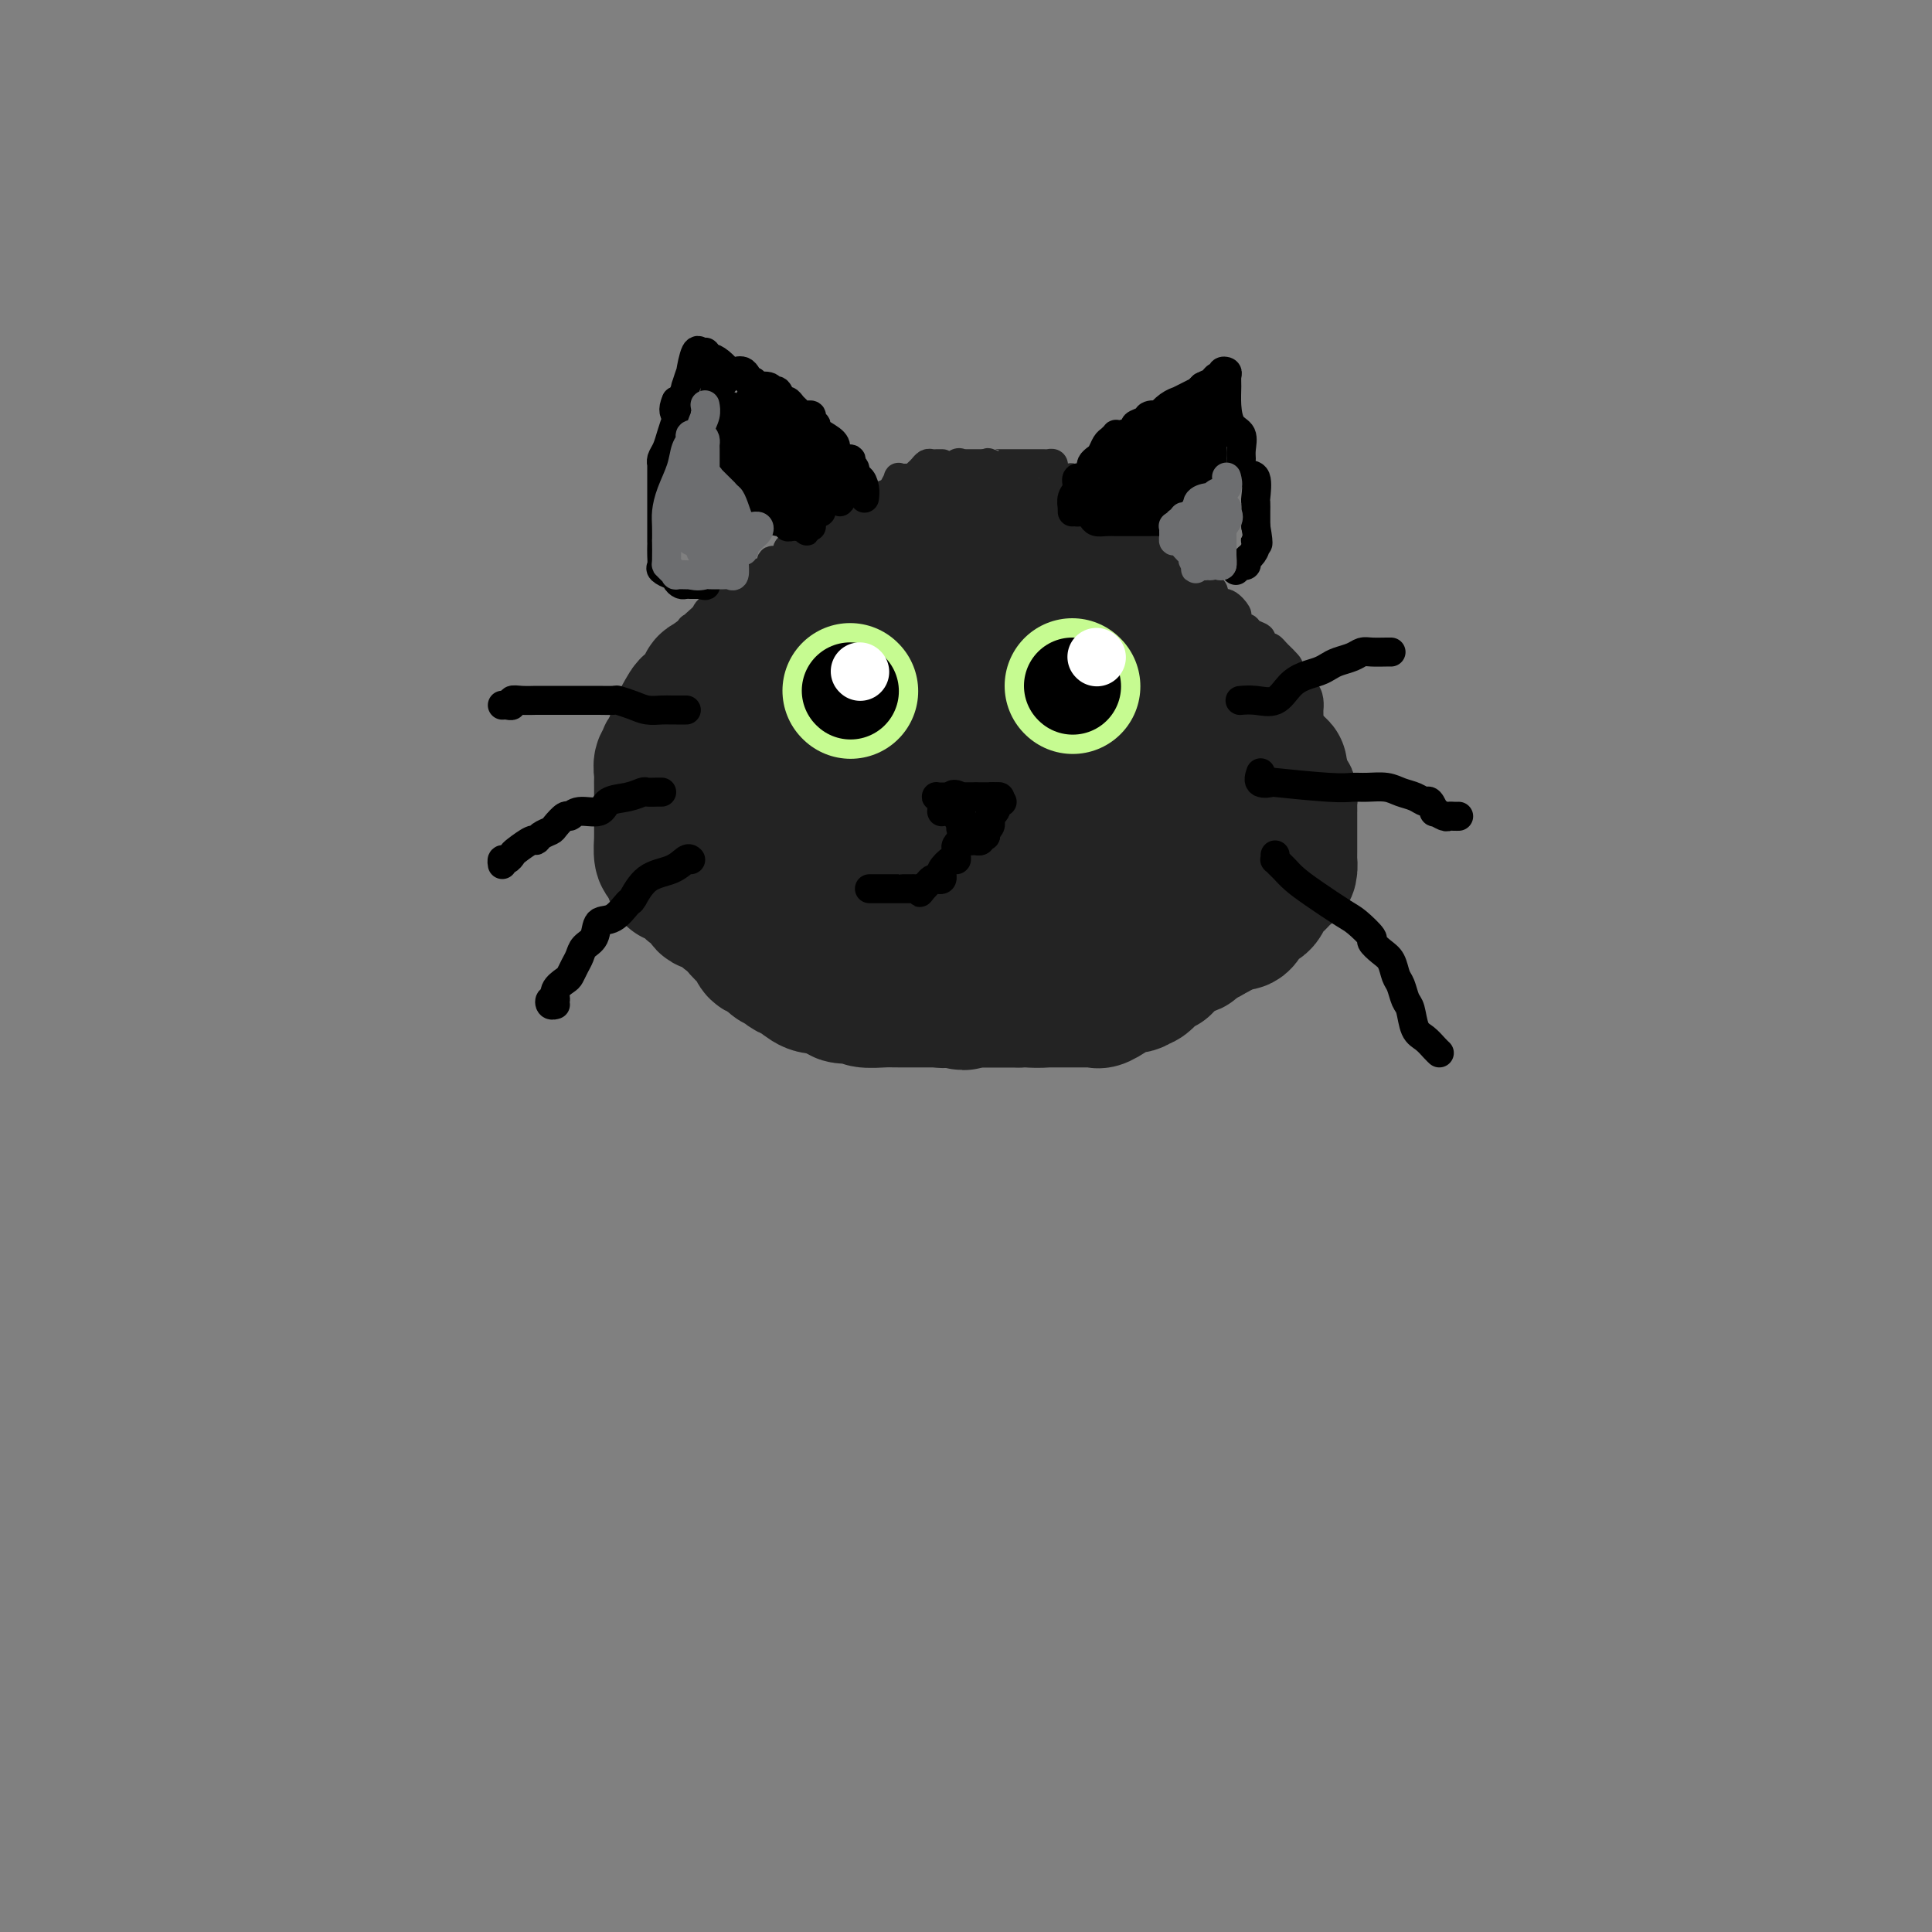 <svg viewBox='0 0 400 400' version='1.1' xmlns='http://www.w3.org/2000/svg' xmlns:xlink='http://www.w3.org/1999/xlink'><rect x="0" y="0" width="400" height="400" fill="#808080" stroke="none"/><g fill='none' stroke='rgb(35,35,35)' stroke-width='28' stroke-linecap='round' stroke-linejoin='round'><path d='M196,124c-0.447,-0.544 -0.894,-1.088 -1,-1c-0.106,0.088 0.130,0.808 0,1c-0.130,0.192 -0.626,-0.143 -1,0c-0.374,0.143 -0.625,0.763 -1,1c-0.375,0.237 -0.875,0.092 -1,0c-0.125,-0.092 0.126,-0.131 0,0c-0.126,0.131 -0.630,0.431 -1,1c-0.370,0.569 -0.606,1.406 -1,2c-0.394,0.594 -0.945,0.947 -1,1c-0.055,0.053 0.387,-0.192 0,0c-0.387,0.192 -1.604,0.821 -2,1c-0.396,0.179 0.030,-0.092 0,0c-0.030,0.092 -0.515,0.546 -1,1'/><path d='M186,131c-1.459,1.245 -0.105,0.857 0,1c0.105,0.143 -1.038,0.816 -2,1c-0.962,0.184 -1.744,-0.120 -2,0c-0.256,0.120 0.015,0.663 0,1c-0.015,0.337 -0.315,0.469 -1,1c-0.685,0.531 -1.755,1.462 -2,2c-0.245,0.538 0.334,0.682 0,1c-0.334,0.318 -1.582,0.811 -2,1c-0.418,0.189 -0.006,0.075 0,0c0.006,-0.075 -0.394,-0.112 -1,0c-0.606,0.112 -1.418,0.374 -2,1c-0.582,0.626 -0.934,1.616 -1,2c-0.066,0.384 0.155,0.163 0,0c-0.155,-0.163 -0.687,-0.268 -1,0c-0.313,0.268 -0.409,0.908 -1,1c-0.591,0.092 -1.678,-0.365 -2,0c-0.322,0.365 0.121,1.551 0,2c-0.121,0.449 -0.806,0.159 -1,0c-0.194,-0.159 0.102,-0.187 0,0c-0.102,0.187 -0.601,0.590 -1,1c-0.399,0.410 -0.698,0.827 -1,1c-0.302,0.173 -0.607,0.102 -1,0c-0.393,-0.102 -0.874,-0.236 -1,0c-0.126,0.236 0.102,0.842 0,1c-0.102,0.158 -0.535,-0.130 -1,0c-0.465,0.130 -0.961,0.680 -1,1c-0.039,0.320 0.379,0.412 0,1c-0.379,0.588 -1.555,1.673 -2,2c-0.445,0.327 -0.158,-0.104 0,0c0.158,0.104 0.188,0.744 0,1c-0.188,0.256 -0.594,0.128 -1,0'/><path d='M159,153c-4.277,3.586 -1.471,1.552 -1,1c0.471,-0.552 -1.394,0.377 -2,1c-0.606,0.623 0.045,0.940 0,1c-0.045,0.060 -0.787,-0.139 -1,0c-0.213,0.139 0.102,0.615 0,1c-0.102,0.385 -0.619,0.681 -1,1c-0.381,0.319 -0.624,0.663 -1,1c-0.376,0.337 -0.885,0.667 -1,1c-0.115,0.333 0.166,0.668 0,1c-0.166,0.332 -0.777,0.660 -1,1c-0.223,0.340 -0.059,0.691 0,1c0.059,0.309 0.012,0.576 0,1c-0.012,0.424 0.011,1.005 0,1c-0.011,-0.005 -0.055,-0.596 0,0c0.055,0.596 0.211,2.380 0,3c-0.211,0.620 -0.789,0.077 -1,0c-0.211,-0.077 -0.057,0.312 0,1c0.057,0.688 0.015,1.676 0,2c-0.015,0.324 -0.004,-0.015 0,0c0.004,0.015 0.001,0.384 0,1c-0.001,0.616 -0.001,1.477 0,2c0.001,0.523 0.003,0.707 0,1c-0.003,0.293 -0.012,0.694 0,1c0.012,0.306 0.045,0.516 0,1c-0.045,0.484 -0.167,1.243 0,2c0.167,0.757 0.622,1.511 1,2c0.378,0.489 0.679,0.711 1,1c0.321,0.289 0.660,0.644 1,1'/><path d='M153,183c0.569,3.294 0.993,1.528 1,1c0.007,-0.528 -0.403,0.182 0,1c0.403,0.818 1.618,1.743 2,2c0.382,0.257 -0.069,-0.153 0,0c0.069,0.153 0.657,0.871 1,1c0.343,0.129 0.442,-0.331 1,0c0.558,0.331 1.574,1.454 2,2c0.426,0.546 0.260,0.516 1,1c0.740,0.484 2.386,1.482 3,2c0.614,0.518 0.198,0.555 1,1c0.802,0.445 2.824,1.299 4,2c1.176,0.701 1.505,1.249 2,2c0.495,0.751 1.155,1.707 2,2c0.845,0.293 1.876,-0.075 3,0c1.124,0.075 2.343,0.595 3,1c0.657,0.405 0.752,0.697 1,1c0.248,0.303 0.648,0.617 1,1c0.352,0.383 0.655,0.835 1,1c0.345,0.165 0.733,0.044 1,0c0.267,-0.044 0.413,-0.012 1,0c0.587,0.012 1.614,0.003 2,0c0.386,-0.003 0.131,-0.002 0,0c-0.131,0.002 -0.137,0.003 0,0c0.137,-0.003 0.415,-0.011 1,0c0.585,0.011 1.475,0.040 2,0c0.525,-0.040 0.686,-0.151 1,0c0.314,0.151 0.783,0.562 1,1c0.217,0.438 0.182,0.901 1,1c0.818,0.099 2.490,-0.166 3,0c0.510,0.166 -0.140,0.762 0,1c0.140,0.238 1.070,0.119 2,0'/><path d='M197,207c4.098,1.083 2.345,0.290 2,0c-0.345,-0.290 0.720,-0.078 1,0c0.280,0.078 -0.223,0.021 0,0c0.223,-0.021 1.174,-0.006 2,0c0.826,0.006 1.529,0.001 2,0c0.471,-0.001 0.711,-0.000 1,0c0.289,0.000 0.627,0.000 1,0c0.373,-0.000 0.780,-0.000 1,0c0.220,0.000 0.252,0.001 1,0c0.748,-0.001 2.212,-0.003 3,0c0.788,0.003 0.900,0.011 1,0c0.100,-0.011 0.189,-0.041 1,0c0.811,0.041 2.345,0.154 3,0c0.655,-0.154 0.430,-0.576 1,-1c0.570,-0.424 1.934,-0.849 3,-1c1.066,-0.151 1.835,-0.027 2,0c0.165,0.027 -0.274,-0.044 0,0c0.274,0.044 1.260,0.204 2,0c0.740,-0.204 1.233,-0.772 2,-1c0.767,-0.228 1.807,-0.117 2,0c0.193,0.117 -0.462,0.239 0,0c0.462,-0.239 2.040,-0.838 3,-1c0.960,-0.162 1.303,0.114 2,0c0.697,-0.114 1.749,-0.618 2,-1c0.251,-0.382 -0.298,-0.641 0,-1c0.298,-0.359 1.442,-0.817 2,-1c0.558,-0.183 0.531,-0.090 1,0c0.469,0.090 1.435,0.179 2,0c0.565,-0.179 0.729,-0.625 1,-1c0.271,-0.375 0.649,-0.679 1,-1c0.351,-0.321 0.676,-0.661 1,-1'/><path d='M243,197c4.372,-1.765 1.801,-1.177 1,-1c-0.801,0.177 0.167,-0.057 1,0c0.833,0.057 1.531,0.406 2,0c0.469,-0.406 0.708,-1.566 1,-2c0.292,-0.434 0.638,-0.141 1,0c0.362,0.141 0.741,0.130 1,0c0.259,-0.130 0.398,-0.377 1,-1c0.602,-0.623 1.668,-1.620 2,-2c0.332,-0.380 -0.070,-0.143 0,0c0.070,0.143 0.611,0.192 1,0c0.389,-0.192 0.626,-0.625 1,-1c0.374,-0.375 0.884,-0.693 1,-1c0.116,-0.307 -0.162,-0.603 0,-1c0.162,-0.397 0.765,-0.893 1,-1c0.235,-0.107 0.101,0.177 0,0c-0.101,-0.177 -0.168,-0.816 0,-1c0.168,-0.184 0.570,0.086 1,0c0.430,-0.086 0.886,-0.530 1,-1c0.114,-0.470 -0.114,-0.966 0,-1c0.114,-0.034 0.569,0.396 1,0c0.431,-0.396 0.837,-1.616 1,-2c0.163,-0.384 0.082,0.070 0,0c-0.082,-0.070 -0.167,-0.663 0,-1c0.167,-0.337 0.584,-0.419 1,-1c0.416,-0.581 0.829,-1.661 1,-2c0.171,-0.339 0.098,0.063 0,0c-0.098,-0.063 -0.222,-0.592 0,-1c0.222,-0.408 0.792,-0.697 1,-1c0.208,-0.303 0.056,-0.620 0,-1c-0.056,-0.380 -0.016,-0.823 0,-1c0.016,-0.177 0.008,-0.089 0,0'/><path d='M264,174c1.238,-2.135 0.332,0.028 0,0c-0.332,-0.028 -0.089,-2.246 0,-3c0.089,-0.754 0.024,-0.042 0,0c-0.024,0.042 -0.007,-0.584 0,-1c0.007,-0.416 0.004,-0.621 0,-1c-0.004,-0.379 -0.008,-0.930 0,-1c0.008,-0.070 0.030,0.342 0,0c-0.030,-0.342 -0.110,-1.439 0,-2c0.110,-0.561 0.412,-0.585 0,-1c-0.412,-0.415 -1.536,-1.220 -2,-2c-0.464,-0.780 -0.267,-1.533 -1,-2c-0.733,-0.467 -2.396,-0.647 -3,-1c-0.604,-0.353 -0.150,-0.880 -1,-2c-0.850,-1.120 -3.005,-2.833 -4,-4c-0.995,-1.167 -0.831,-1.789 -1,-2c-0.169,-0.211 -0.672,-0.011 -1,0c-0.328,0.011 -0.479,-0.168 -1,-1c-0.521,-0.832 -1.410,-2.317 -2,-3c-0.590,-0.683 -0.881,-0.563 -2,-1c-1.119,-0.437 -3.066,-1.430 -4,-2c-0.934,-0.570 -0.855,-0.717 -1,-1c-0.145,-0.283 -0.514,-0.701 -1,-1c-0.486,-0.299 -1.090,-0.478 -2,-1c-0.910,-0.522 -2.128,-1.387 -3,-2c-0.872,-0.613 -1.398,-0.972 -2,-1c-0.602,-0.028 -1.278,0.277 -2,0c-0.722,-0.277 -1.489,-1.135 -2,-2c-0.511,-0.865 -0.766,-1.737 -1,-2c-0.234,-0.263 -0.448,0.083 -1,0c-0.552,-0.083 -1.444,-0.595 -2,-1c-0.556,-0.405 -0.778,-0.702 -1,-1'/><path d='M224,133c-4.169,-2.504 -2.593,-1.263 -2,-1c0.593,0.263 0.203,-0.452 0,-1c-0.203,-0.548 -0.221,-0.930 -1,-1c-0.779,-0.070 -2.321,0.171 -3,0c-0.679,-0.171 -0.497,-0.753 -1,-1c-0.503,-0.247 -1.691,-0.157 -2,0c-0.309,0.157 0.260,0.382 0,0c-0.260,-0.382 -1.348,-1.370 -3,-2c-1.652,-0.630 -3.868,-0.901 -5,-1c-1.132,-0.099 -1.181,-0.027 -2,0c-0.819,0.027 -2.408,0.010 -3,0c-0.592,-0.010 -0.186,-0.014 -1,0c-0.814,0.014 -2.846,0.044 -4,0c-1.154,-0.044 -1.428,-0.163 -2,0c-0.572,0.163 -1.440,0.607 -2,1c-0.560,0.393 -0.811,0.736 -1,1c-0.189,0.264 -0.315,0.450 -1,1c-0.685,0.550 -1.929,1.465 -3,2c-1.071,0.535 -1.968,0.690 -2,1c-0.032,0.310 0.802,0.775 0,2c-0.802,1.225 -3.241,3.209 -4,4c-0.759,0.791 0.163,0.388 0,1c-0.163,0.612 -1.411,2.239 -2,3c-0.589,0.761 -0.518,0.658 -1,1c-0.482,0.342 -1.516,1.131 -2,2c-0.484,0.869 -0.419,1.818 -1,3c-0.581,1.182 -1.808,2.596 -3,4c-1.192,1.404 -2.351,2.799 -3,4c-0.649,1.201 -0.790,2.208 -1,3c-0.210,0.792 -0.489,1.369 -1,2c-0.511,0.631 -1.256,1.315 -2,2'/><path d='M166,163c-4.177,5.845 -1.119,2.456 0,2c1.119,-0.456 0.299,2.020 0,3c-0.299,0.980 -0.077,0.463 0,1c0.077,0.537 0.010,2.126 0,3c-0.010,0.874 0.038,1.031 0,2c-0.038,0.969 -0.160,2.750 0,4c0.160,1.250 0.603,1.968 2,3c1.397,1.032 3.748,2.379 5,3c1.252,0.621 1.406,0.517 2,1c0.594,0.483 1.628,1.554 3,2c1.372,0.446 3.082,0.266 5,1c1.918,0.734 4.043,2.382 7,3c2.957,0.618 6.746,0.208 9,0c2.254,-0.208 2.972,-0.213 5,0c2.028,0.213 5.368,0.645 8,1c2.632,0.355 4.558,0.634 7,1c2.442,0.366 5.400,0.818 8,1c2.600,0.182 4.843,0.095 6,0c1.157,-0.095 1.228,-0.196 2,0c0.772,0.196 2.245,0.690 3,0c0.755,-0.690 0.791,-2.563 1,-3c0.209,-0.437 0.592,0.562 1,-1c0.408,-1.562 0.842,-5.687 1,-8c0.158,-2.313 0.040,-2.815 0,-4c-0.040,-1.185 -0.002,-3.052 0,-4c0.002,-0.948 -0.031,-0.976 0,-2c0.031,-1.024 0.127,-3.045 0,-4c-0.127,-0.955 -0.477,-0.844 -1,-2c-0.523,-1.156 -1.218,-3.581 -2,-5c-0.782,-1.419 -1.652,-1.834 -3,-3c-1.348,-1.166 -3.174,-3.083 -5,-5'/><path d='M230,153c-2.241,-2.317 -2.343,-0.610 -4,-1c-1.657,-0.390 -4.869,-2.879 -6,-4c-1.131,-1.121 -0.181,-0.875 -1,-1c-0.819,-0.125 -3.407,-0.622 -6,-1c-2.593,-0.378 -5.192,-0.637 -7,-1c-1.808,-0.363 -2.827,-0.831 -4,-1c-1.173,-0.169 -2.500,-0.040 -3,0c-0.500,0.040 -0.171,-0.011 -1,0c-0.829,0.011 -2.814,0.083 -4,0c-1.186,-0.083 -1.571,-0.322 -2,0c-0.429,0.322 -0.901,1.205 -1,2c-0.099,0.795 0.174,1.502 0,3c-0.174,1.498 -0.795,3.785 -1,6c-0.205,2.215 0.006,4.356 0,6c-0.006,1.644 -0.228,2.790 0,4c0.228,1.210 0.907,2.482 2,4c1.093,1.518 2.601,3.281 4,5c1.399,1.719 2.689,3.393 4,4c1.311,0.607 2.644,0.147 4,0c1.356,-0.147 2.734,0.018 4,0c1.266,-0.018 2.419,-0.219 5,0c2.581,0.219 6.590,0.859 9,0c2.410,-0.859 3.220,-3.215 4,-4c0.780,-0.785 1.531,0.002 2,0c0.469,-0.002 0.657,-0.792 1,-2c0.343,-1.208 0.842,-2.834 1,-4c0.158,-1.166 -0.024,-1.870 0,-3c0.024,-1.130 0.254,-2.684 0,-4c-0.254,-1.316 -0.991,-2.393 -2,-3c-1.009,-0.607 -2.288,-0.745 -3,-1c-0.712,-0.255 -0.856,-0.628 -1,-1'/><path d='M224,156c-1.363,-0.774 -1.769,-0.210 -2,0c-0.231,0.210 -0.286,0.067 -1,0c-0.714,-0.067 -2.086,-0.059 -3,0c-0.914,0.059 -1.369,0.169 -2,1c-0.631,0.831 -1.439,2.382 -2,3c-0.561,0.618 -0.876,0.303 -1,1c-0.124,0.697 -0.058,2.407 0,4c0.058,1.593 0.109,3.068 0,4c-0.109,0.932 -0.377,1.321 0,2c0.377,0.679 1.400,1.648 2,2c0.600,0.352 0.777,0.088 1,0c0.223,-0.088 0.491,0.001 1,0c0.509,-0.001 1.260,-0.090 2,0c0.740,0.090 1.471,0.360 2,0c0.529,-0.360 0.856,-1.350 1,-2c0.144,-0.650 0.104,-0.959 0,-2c-0.104,-1.041 -0.271,-2.814 0,-4c0.271,-1.186 0.982,-1.785 0,-3c-0.982,-1.215 -3.657,-3.047 -5,-4c-1.343,-0.953 -1.354,-1.026 -2,-1c-0.646,0.026 -1.926,0.151 -3,0c-1.074,-0.151 -1.941,-0.576 -3,-1c-1.059,-0.424 -2.309,-0.846 -3,-1c-0.691,-0.154 -0.825,-0.041 -1,0c-0.175,0.041 -0.393,0.011 -1,0c-0.607,-0.011 -1.602,-0.003 -2,0c-0.398,0.003 -0.199,0.002 0,0'/><path d='M202,155c-3.066,-1.236 -0.731,-0.827 0,-1c0.731,-0.173 -0.144,-0.928 0,-2c0.144,-1.072 1.305,-2.463 2,-4c0.695,-1.537 0.925,-3.222 1,-4c0.075,-0.778 -0.004,-0.650 0,-1c0.004,-0.350 0.092,-1.180 0,-2c-0.092,-0.820 -0.364,-1.631 0,-2c0.364,-0.369 1.365,-0.297 2,-1c0.635,-0.703 0.906,-2.181 1,-3c0.094,-0.819 0.011,-0.979 0,-1c-0.011,-0.021 0.050,0.096 0,0c-0.050,-0.096 -0.209,-0.406 0,-1c0.209,-0.594 0.788,-1.472 1,-2c0.212,-0.528 0.058,-0.706 0,-1c-0.058,-0.294 -0.020,-0.705 0,-1c0.020,-0.295 0.020,-0.474 0,-1c-0.020,-0.526 -0.061,-1.397 0,-2c0.061,-0.603 0.224,-0.936 0,-1c-0.224,-0.064 -0.835,0.140 -1,0c-0.165,-0.140 0.114,-0.625 0,-1c-0.114,-0.375 -0.623,-0.640 -1,-1c-0.377,-0.360 -0.623,-0.815 -1,-1c-0.377,-0.185 -0.885,-0.101 -1,0c-0.115,0.101 0.161,0.220 0,0c-0.161,-0.220 -0.760,-0.777 -1,-1c-0.240,-0.223 -0.120,-0.111 0,0'/><path d='M204,121c-0.927,-0.845 -0.744,-0.959 -1,-1c-0.256,-0.041 -0.951,-0.011 -1,0c-0.049,0.011 0.548,0.003 0,0c-0.548,-0.003 -2.240,-0.001 -3,0c-0.760,0.001 -0.589,0.001 -1,0c-0.411,-0.001 -1.404,-0.001 -2,0c-0.596,0.001 -0.794,0.004 -1,0c-0.206,-0.004 -0.421,-0.016 -1,0c-0.579,0.016 -1.522,0.061 -2,0c-0.478,-0.061 -0.489,-0.228 -1,0c-0.511,0.228 -1.520,0.852 -2,1c-0.480,0.148 -0.430,-0.181 -1,0c-0.570,0.181 -1.760,0.871 -2,1c-0.240,0.129 0.471,-0.302 0,0c-0.471,0.302 -2.122,1.338 -3,2c-0.878,0.662 -0.982,0.949 -1,1c-0.018,0.051 0.051,-0.136 -1,0c-1.051,0.136 -3.221,0.595 -4,1c-0.779,0.405 -0.167,0.757 0,1c0.167,0.243 -0.113,0.376 -1,1c-0.887,0.624 -2.382,1.739 -3,2c-0.618,0.261 -0.359,-0.332 -1,0c-0.641,0.332 -2.183,1.589 -3,2c-0.817,0.411 -0.911,-0.023 -1,0c-0.089,0.023 -0.173,0.502 -1,1c-0.827,0.498 -2.397,1.016 -3,1c-0.603,-0.016 -0.239,-0.565 -1,0c-0.761,0.565 -2.647,2.244 -3,3c-0.353,0.756 0.828,0.588 0,1c-0.828,0.412 -3.665,1.403 -5,2c-1.335,0.597 -1.167,0.798 -1,1'/><path d='M154,141c-5.064,3.118 -1.724,1.413 -1,1c0.724,-0.413 -1.169,0.466 -2,1c-0.831,0.534 -0.599,0.722 -1,1c-0.401,0.278 -1.435,0.646 -2,1c-0.565,0.354 -0.662,0.695 -1,1c-0.338,0.305 -0.918,0.574 -1,1c-0.082,0.426 0.332,1.008 0,1c-0.332,-0.008 -1.412,-0.605 -2,0c-0.588,0.605 -0.684,2.413 -1,3c-0.316,0.587 -0.853,-0.046 -1,0c-0.147,0.046 0.096,0.772 0,1c-0.096,0.228 -0.533,-0.041 -1,0c-0.467,0.041 -0.966,0.391 -1,1c-0.034,0.609 0.397,1.477 0,2c-0.397,0.523 -1.623,0.703 -2,1c-0.377,0.297 0.095,0.712 0,1c-0.095,0.288 -0.758,0.450 -1,1c-0.242,0.550 -0.065,1.489 0,2c0.065,0.511 0.017,0.593 0,1c-0.017,0.407 -0.005,1.137 0,2c0.005,0.863 0.001,1.858 0,2c-0.001,0.142 -0.000,-0.568 0,0c0.000,0.568 0.000,2.416 0,3c-0.000,0.584 0.000,-0.095 0,0c-0.000,0.095 -0.001,0.964 0,2c0.001,1.036 0.003,2.238 0,3c-0.003,0.762 -0.012,1.083 0,1c0.012,-0.083 0.044,-0.569 0,0c-0.044,0.569 -0.166,2.192 0,3c0.166,0.808 0.619,0.802 1,1c0.381,0.198 0.691,0.599 1,1'/><path d='M139,179c0.258,3.942 0.402,2.298 1,2c0.598,-0.298 1.651,0.751 2,1c0.349,0.249 -0.007,-0.301 0,0c0.007,0.301 0.377,1.453 1,2c0.623,0.547 1.499,0.489 2,1c0.501,0.511 0.627,1.590 1,2c0.373,0.410 0.993,0.153 1,0c0.007,-0.153 -0.597,-0.200 0,0c0.597,0.200 2.397,0.646 3,1c0.603,0.354 0.011,0.617 0,1c-0.011,0.383 0.560,0.886 1,1c0.440,0.114 0.748,-0.162 1,0c0.252,0.162 0.448,0.762 1,1c0.552,0.238 1.461,0.114 2,0c0.539,-0.114 0.707,-0.219 1,0c0.293,0.219 0.713,0.761 1,1c0.287,0.239 0.443,0.173 1,0c0.557,-0.173 1.514,-0.454 2,0c0.486,0.454 0.501,1.642 1,2c0.499,0.358 1.482,-0.114 2,0c0.518,0.114 0.571,0.814 1,1c0.429,0.186 1.235,-0.143 2,0c0.765,0.143 1.490,0.756 2,1c0.510,0.244 0.805,0.118 1,0c0.195,-0.118 0.289,-0.229 1,0c0.711,0.229 2.038,0.796 3,1c0.962,0.204 1.559,0.044 2,0c0.441,-0.044 0.726,0.030 1,0c0.274,-0.030 0.535,-0.162 1,0c0.465,0.162 1.133,0.618 2,1c0.867,0.382 1.934,0.691 3,1'/><path d='M182,199c4.623,1.392 1.182,0.373 0,0c-1.182,-0.373 -0.105,-0.100 1,0c1.105,0.100 2.236,0.027 3,0c0.764,-0.027 1.160,-0.007 2,0c0.840,0.007 2.123,0.002 3,0c0.877,-0.002 1.347,-0.001 2,0c0.653,0.001 1.490,0.000 2,0c0.510,-0.000 0.692,-0.000 2,0c1.308,0.000 3.742,-0.000 5,0c1.258,0.000 1.341,0.000 2,0c0.659,-0.000 1.896,-0.001 3,0c1.104,0.001 2.076,0.002 3,0c0.924,-0.002 1.799,-0.007 3,0c1.201,0.007 2.729,0.027 4,0c1.271,-0.027 2.287,-0.100 3,0c0.713,0.100 1.123,0.374 2,0c0.877,-0.374 2.221,-1.395 3,-2c0.779,-0.605 0.993,-0.795 1,-1c0.007,-0.205 -0.194,-0.427 0,-1c0.194,-0.573 0.783,-1.497 1,-3c0.217,-1.503 0.060,-3.584 0,-5c-0.060,-1.416 -0.025,-2.166 0,-3c0.025,-0.834 0.040,-1.751 0,-3c-0.040,-1.249 -0.135,-2.829 0,-4c0.135,-1.171 0.500,-1.931 0,-3c-0.500,-1.069 -1.865,-2.446 -3,-4c-1.135,-1.554 -2.039,-3.287 -3,-4c-0.961,-0.713 -1.979,-0.408 -3,-1c-1.021,-0.592 -2.044,-2.083 -3,-3c-0.956,-0.917 -1.845,-1.262 -3,-2c-1.155,-0.738 -2.578,-1.869 -4,-3'/><path d='M208,157c-3.718,-3.464 -3.511,-3.625 -4,-4c-0.489,-0.375 -1.672,-0.965 -4,-3c-2.328,-2.035 -5.801,-5.517 -7,-7c-1.199,-1.483 -0.125,-0.968 0,-1c0.125,-0.032 -0.699,-0.612 -1,-1c-0.301,-0.388 -0.081,-0.585 0,-1c0.081,-0.415 0.022,-1.049 0,-1c-0.022,0.049 -0.006,0.782 0,0c0.006,-0.782 0.002,-3.078 0,-4c-0.002,-0.922 -0.000,-0.470 0,-1c0.000,-0.530 0.000,-2.041 0,-3c-0.000,-0.959 -0.000,-1.365 0,-2c0.000,-0.635 0.000,-1.497 0,-2c-0.000,-0.503 -0.000,-0.647 0,-1c0.000,-0.353 0.000,-0.917 0,-1c-0.000,-0.083 -0.000,0.313 0,0c0.000,-0.313 0.000,-1.336 0,-2c-0.000,-0.664 -0.001,-0.968 0,-1c0.001,-0.032 0.002,0.208 0,0c-0.002,-0.208 -0.007,-0.864 0,-1c0.007,-0.136 0.027,0.247 0,0c-0.027,-0.247 -0.099,-1.123 0,-2c0.099,-0.877 0.369,-1.755 1,-2c0.631,-0.245 1.622,0.145 2,0c0.378,-0.145 0.143,-0.823 0,-1c-0.143,-0.177 -0.193,0.149 0,0c0.193,-0.149 0.629,-0.771 1,-1c0.371,-0.229 0.677,-0.065 1,0c0.323,0.065 0.661,0.033 1,0'/><path d='M198,115c1.172,-0.619 1.101,-0.166 1,0c-0.101,0.166 -0.230,0.044 0,0c0.230,-0.044 0.821,-0.012 1,0c0.179,0.012 -0.055,0.002 0,0c0.055,-0.002 0.400,0.003 1,0c0.600,-0.003 1.456,-0.016 2,0c0.544,0.016 0.776,0.061 1,0c0.224,-0.061 0.440,-0.226 1,0c0.560,0.226 1.463,0.844 2,1c0.537,0.156 0.708,-0.150 1,0c0.292,0.150 0.706,0.758 1,1c0.294,0.242 0.468,0.120 1,0c0.532,-0.120 1.420,-0.238 2,0c0.580,0.238 0.850,0.834 1,1c0.150,0.166 0.181,-0.096 1,0c0.819,0.096 2.428,0.550 3,1c0.572,0.450 0.107,0.895 0,1c-0.107,0.105 0.142,-0.132 1,0c0.858,0.132 2.324,0.631 3,1c0.676,0.369 0.563,0.607 1,1c0.437,0.393 1.426,0.942 2,1c0.574,0.058 0.734,-0.374 1,0c0.266,0.374 0.638,1.554 1,2c0.362,0.446 0.713,0.159 1,0c0.287,-0.159 0.511,-0.188 1,0c0.489,0.188 1.245,0.594 2,1'/><path d='M230,126c5.180,1.879 2.130,1.076 1,1c-1.130,-0.076 -0.338,0.575 0,1c0.338,0.425 0.223,0.626 1,1c0.777,0.374 2.444,0.923 3,1c0.556,0.077 -0.001,-0.316 0,0c0.001,0.316 0.560,1.343 1,2c0.440,0.657 0.762,0.945 1,1c0.238,0.055 0.391,-0.122 1,0c0.609,0.122 1.674,0.543 2,1c0.326,0.457 -0.089,0.949 0,1c0.089,0.051 0.680,-0.341 1,0c0.320,0.341 0.369,1.415 1,2c0.631,0.585 1.843,0.682 2,1c0.157,0.318 -0.740,0.859 0,1c0.740,0.141 3.118,-0.117 4,0c0.882,0.117 0.267,0.607 0,1c-0.267,0.393 -0.187,0.687 0,1c0.187,0.313 0.480,0.643 1,1c0.520,0.357 1.265,0.739 2,1c0.735,0.261 1.458,0.400 2,1c0.542,0.600 0.902,1.663 1,2c0.098,0.337 -0.066,-0.050 0,0c0.066,0.050 0.360,0.537 1,1c0.640,0.463 1.624,0.903 2,1c0.376,0.097 0.142,-0.147 0,0c-0.142,0.147 -0.192,0.687 0,1c0.192,0.313 0.626,0.399 1,1c0.374,0.601 0.688,1.718 1,2c0.312,0.282 0.622,-0.270 1,0c0.378,0.270 0.822,1.363 1,2c0.178,0.637 0.089,0.819 0,1'/><path d='M261,155c2.134,2.596 0.968,1.084 1,1c0.032,-0.084 1.261,1.258 2,2c0.739,0.742 0.986,0.882 1,1c0.014,0.118 -0.207,0.212 0,1c0.207,0.788 0.840,2.271 1,3c0.160,0.729 -0.153,0.706 0,1c0.153,0.294 0.773,0.905 1,1c0.227,0.095 0.061,-0.325 0,0c-0.061,0.325 -0.016,1.397 0,2c0.016,0.603 0.004,0.738 0,1c-0.004,0.262 -0.001,0.653 0,1c0.001,0.347 0.000,0.652 0,1c-0.000,0.348 -0.000,0.740 0,1c0.000,0.260 0.000,0.389 0,1c-0.000,0.611 -0.000,1.703 0,2c0.000,0.297 0.001,-0.201 0,0c-0.001,0.201 -0.002,1.099 0,2c0.002,0.901 0.009,1.803 0,2c-0.009,0.197 -0.035,-0.312 0,0c0.035,0.312 0.129,1.444 0,2c-0.129,0.556 -0.481,0.535 -1,1c-0.519,0.465 -1.203,1.415 -2,2c-0.797,0.585 -1.705,0.803 -2,1c-0.295,0.197 0.024,0.372 0,1c-0.024,0.628 -0.391,1.709 -1,2c-0.609,0.291 -1.462,-0.206 -2,0c-0.538,0.206 -0.763,1.117 -1,2c-0.237,0.883 -0.487,1.738 -1,2c-0.513,0.262 -1.289,-0.068 -2,0c-0.711,0.068 -1.355,0.534 -2,1'/><path d='M253,192c-2.287,2.121 -1.003,0.425 -1,0c0.003,-0.425 -1.274,0.422 -2,1c-0.726,0.578 -0.901,0.886 -2,1c-1.099,0.114 -3.123,0.033 -4,0c-0.877,-0.033 -0.609,-0.019 -1,0c-0.391,0.019 -1.442,0.044 -2,0c-0.558,-0.044 -0.624,-0.155 -1,0c-0.376,0.155 -1.063,0.578 -2,1c-0.937,0.422 -2.124,0.844 -3,1c-0.876,0.156 -1.441,0.045 -2,0c-0.559,-0.045 -1.111,-0.026 -2,0c-0.889,0.026 -2.115,0.059 -3,0c-0.885,-0.059 -1.428,-0.208 -2,0c-0.572,0.208 -1.171,0.774 -2,1c-0.829,0.226 -1.888,0.113 -2,0c-0.112,-0.113 0.722,-0.226 0,0c-0.722,0.226 -2.999,0.793 -4,1c-1.001,0.207 -0.727,0.056 -1,0c-0.273,-0.056 -1.095,-0.015 -2,0c-0.905,0.015 -1.894,0.004 -3,0c-1.106,-0.004 -2.330,-0.001 -3,0c-0.670,0.001 -0.785,0.000 -1,0c-0.215,-0.000 -0.530,-0.000 -1,0c-0.470,0.000 -1.095,0.000 -2,0c-0.905,-0.000 -2.092,-0.000 -3,0c-0.908,0.000 -1.539,0.000 -2,0c-0.461,-0.000 -0.752,-0.000 -1,0c-0.248,0.000 -0.451,0.000 -1,0c-0.549,-0.000 -1.442,-0.000 -2,0c-0.558,0.000 -0.779,0.000 -1,0'/><path d='M195,198c-8.874,0.911 -2.060,0.188 0,0c2.060,-0.188 -0.633,0.158 -2,0c-1.367,-0.158 -1.407,-0.819 -2,-1c-0.593,-0.181 -1.740,0.118 -2,0c-0.260,-0.118 0.369,-0.654 0,-1c-0.369,-0.346 -1.734,-0.501 -3,-1c-1.266,-0.499 -2.434,-1.341 -3,-2c-0.566,-0.659 -0.531,-1.133 -1,-2c-0.469,-0.867 -1.442,-2.125 -2,-3c-0.558,-0.875 -0.701,-1.366 -1,-2c-0.299,-0.634 -0.756,-1.412 -1,-2c-0.244,-0.588 -0.277,-0.985 -1,-2c-0.723,-1.015 -2.136,-2.648 -3,-4c-0.864,-1.352 -1.178,-2.423 -1,-3c0.178,-0.577 0.848,-0.662 0,-2c-0.848,-1.338 -3.214,-3.931 -4,-5c-0.786,-1.069 0.007,-0.614 0,-1c-0.007,-0.386 -0.814,-1.613 -1,-2c-0.186,-0.387 0.248,0.064 0,0c-0.248,-0.064 -1.179,-0.644 -2,-1c-0.821,-0.356 -1.531,-0.488 -2,-1c-0.469,-0.512 -0.697,-1.405 -1,-2c-0.303,-0.595 -0.680,-0.891 -1,-1c-0.320,-0.109 -0.581,-0.029 -1,0c-0.419,0.029 -0.995,0.007 -1,0c-0.005,-0.007 0.560,0.002 0,0c-0.560,-0.002 -2.244,-0.014 -3,0c-0.756,0.014 -0.584,0.055 -1,0c-0.416,-0.055 -1.420,-0.207 -2,0c-0.580,0.207 -0.737,0.773 -1,1c-0.263,0.227 -0.631,0.113 -1,0'/><path d='M152,161c-1.705,0.487 -0.967,1.206 -1,2c-0.033,0.794 -0.836,1.663 -1,2c-0.164,0.337 0.310,0.143 0,0c-0.310,-0.143 -1.403,-0.235 -2,0c-0.597,0.235 -0.698,0.796 -1,1c-0.302,0.204 -0.806,0.051 -1,0c-0.194,-0.051 -0.077,0.001 0,0c0.077,-0.001 0.113,-0.053 0,0c-0.113,0.053 -0.377,0.213 -1,0c-0.623,-0.213 -1.607,-0.798 -2,-1c-0.393,-0.202 -0.196,-0.020 0,0c0.196,0.020 0.392,-0.122 0,-1c-0.392,-0.878 -1.373,-2.491 -2,-3c-0.627,-0.509 -0.900,0.085 -1,0c-0.100,-0.085 -0.027,-0.848 0,-1c0.027,-0.152 0.008,0.308 0,0c-0.008,-0.308 -0.004,-1.382 0,-2c0.004,-0.618 0.008,-0.778 0,-1c-0.008,-0.222 -0.028,-0.504 0,-1c0.028,-0.496 0.105,-1.206 0,-2c-0.105,-0.794 -0.393,-1.674 0,-3c0.393,-1.326 1.465,-3.099 2,-4c0.535,-0.901 0.532,-0.929 1,-1c0.468,-0.071 1.408,-0.187 2,-1c0.592,-0.813 0.837,-2.325 1,-3c0.163,-0.675 0.245,-0.512 1,-1c0.755,-0.488 2.183,-1.625 3,-2c0.817,-0.375 1.023,0.013 1,0c-0.023,-0.013 -0.275,-0.427 0,-1c0.275,-0.573 1.079,-1.307 2,-2c0.921,-0.693 1.961,-1.347 3,-2'/><path d='M156,134c2.256,-2.516 -0.102,-0.305 0,0c0.102,0.305 2.666,-1.297 4,-2c1.334,-0.703 1.439,-0.507 2,-1c0.561,-0.493 1.577,-1.675 2,-2c0.423,-0.325 0.251,0.206 1,0c0.749,-0.206 2.417,-1.151 3,-2c0.583,-0.849 0.081,-1.602 1,-2c0.919,-0.398 3.259,-0.440 4,-1c0.741,-0.560 -0.118,-1.638 0,-2c0.118,-0.362 1.211,-0.009 2,0c0.789,0.009 1.272,-0.327 2,-1c0.728,-0.673 1.701,-1.682 2,-2c0.299,-0.318 -0.074,0.055 0,0c0.074,-0.055 0.596,-0.540 1,-1c0.404,-0.460 0.691,-0.897 1,-1c0.309,-0.103 0.641,0.126 1,0c0.359,-0.126 0.743,-0.608 1,-1c0.257,-0.392 0.385,-0.692 1,-1c0.615,-0.308 1.718,-0.622 2,-1c0.282,-0.378 -0.257,-0.819 0,-1c0.257,-0.181 1.312,-0.101 2,0c0.688,0.101 1.011,0.223 1,0c-0.011,-0.223 -0.354,-0.792 0,-1c0.354,-0.208 1.405,-0.056 2,0c0.595,0.056 0.734,0.015 1,0c0.266,-0.015 0.659,-0.004 1,0c0.341,0.004 0.630,0.001 1,0c0.370,-0.001 0.821,-0.000 1,0c0.179,0.000 0.087,0.000 0,0c-0.087,-0.000 -0.168,-0.000 0,0c0.168,0.000 0.584,0.000 1,0'/><path d='M196,112c1.789,-0.155 1.262,-0.042 2,0c0.738,0.042 2.743,0.012 4,0c1.257,-0.012 1.767,-0.006 2,0c0.233,0.006 0.188,0.012 1,0c0.812,-0.012 2.480,-0.043 3,0c0.520,0.043 -0.107,0.159 0,0c0.107,-0.159 0.950,-0.593 2,0c1.050,0.593 2.309,2.215 3,3c0.691,0.785 0.816,0.734 1,1c0.184,0.266 0.428,0.849 1,1c0.572,0.151 1.473,-0.131 2,0c0.527,0.131 0.680,0.675 1,1c0.320,0.325 0.807,0.430 2,1c1.193,0.570 3.091,1.604 4,2c0.909,0.396 0.829,0.152 1,0c0.171,-0.152 0.591,-0.213 1,0c0.409,0.213 0.805,0.701 1,1c0.195,0.299 0.188,0.409 1,1c0.812,0.591 2.442,1.664 3,2c0.558,0.336 0.042,-0.063 0,0c-0.042,0.063 0.388,0.590 1,1c0.612,0.410 1.406,0.705 2,1c0.594,0.295 0.989,0.590 1,1c0.011,0.410 -0.362,0.936 0,1c0.362,0.064 1.458,-0.334 2,0c0.542,0.334 0.531,1.399 1,2c0.469,0.601 1.419,0.738 2,1c0.581,0.262 0.795,0.647 1,1c0.205,0.353 0.401,0.672 1,1c0.599,0.328 1.600,0.665 2,1c0.400,0.335 0.200,0.667 0,1'/><path d='M244,136c6.367,4.421 4.283,3.474 4,3c-0.283,-0.474 1.235,-0.474 2,0c0.765,0.474 0.777,1.422 1,2c0.223,0.578 0.656,0.786 1,1c0.344,0.214 0.599,0.435 1,1c0.401,0.565 0.949,1.474 1,2c0.051,0.526 -0.393,0.670 0,1c0.393,0.330 1.625,0.845 2,1c0.375,0.155 -0.106,-0.050 0,1c0.106,1.050 0.798,3.354 1,4c0.202,0.646 -0.087,-0.366 0,0c0.087,0.366 0.549,2.110 1,3c0.451,0.890 0.891,0.925 1,1c0.109,0.075 -0.114,0.191 0,1c0.114,0.809 0.567,2.312 1,3c0.433,0.688 0.848,0.562 1,1c0.152,0.438 0.041,1.440 0,2c-0.041,0.560 -0.011,0.679 0,1c0.011,0.321 0.003,0.845 0,1c-0.003,0.155 -0.001,-0.060 0,0c0.001,0.060 0.000,0.395 0,1c-0.000,0.605 0.000,1.480 0,2c-0.000,0.520 -0.001,0.687 0,1c0.001,0.313 0.002,0.774 0,1c-0.002,0.226 -0.007,0.216 0,1c0.007,0.784 0.027,2.361 0,3c-0.027,0.639 -0.101,0.340 0,1c0.101,0.660 0.378,2.280 0,3c-0.378,0.720 -1.409,0.540 -2,1c-0.591,0.460 -0.740,1.560 -1,2c-0.260,0.440 -0.630,0.220 -1,0'/><path d='M257,181c-0.520,0.691 0.179,0.919 0,1c-0.179,0.081 -1.236,0.015 -2,1c-0.764,0.985 -1.236,3.023 -2,4c-0.764,0.977 -1.819,0.895 -2,1c-0.181,0.105 0.512,0.398 0,1c-0.512,0.602 -2.230,1.513 -3,2c-0.770,0.487 -0.592,0.550 -1,1c-0.408,0.450 -1.401,1.288 -2,2c-0.599,0.712 -0.802,1.298 -1,2c-0.198,0.702 -0.389,1.520 -1,2c-0.611,0.480 -1.642,0.621 -2,1c-0.358,0.379 -0.044,0.995 0,1c0.044,0.005 -0.181,-0.602 -1,0c-0.819,0.602 -2.231,2.412 -3,3c-0.769,0.588 -0.896,-0.045 -1,0c-0.104,0.045 -0.185,0.769 -1,1c-0.815,0.231 -2.365,-0.029 -3,0c-0.635,0.029 -0.354,0.348 -1,1c-0.646,0.652 -2.217,1.639 -3,2c-0.783,0.361 -0.776,0.097 -1,0c-0.224,-0.097 -0.679,-0.026 -1,0c-0.321,0.026 -0.510,0.007 -1,0c-0.490,-0.007 -1.282,-0.002 -2,0c-0.718,0.002 -1.360,0.000 -2,0c-0.640,-0.000 -1.276,-0.000 -2,0c-0.724,0.000 -1.534,0.000 -2,0c-0.466,-0.000 -0.587,-0.000 -1,0c-0.413,0.000 -1.118,0.000 -2,0c-0.882,-0.000 -1.941,-0.000 -3,0'/><path d='M211,207c-3.132,-0.000 -2.463,-0.000 -3,0c-0.537,0.000 -2.279,0.000 -3,0c-0.721,-0.000 -0.419,-0.000 -1,0c-0.581,0.000 -2.045,0.000 -3,0c-0.955,-0.000 -1.401,-0.000 -2,0c-0.599,0.000 -1.350,0.000 -2,0c-0.650,-0.000 -1.200,-0.000 -2,0c-0.800,0.000 -1.849,0.000 -3,0c-1.151,-0.000 -2.403,-0.000 -3,0c-0.597,0.000 -0.538,0.001 -1,0c-0.462,-0.001 -1.444,-0.004 -2,0c-0.556,0.004 -0.686,0.015 -1,0c-0.314,-0.015 -0.813,-0.054 -2,0c-1.187,0.054 -3.063,0.203 -4,0c-0.937,-0.203 -0.936,-0.759 -1,-1c-0.064,-0.241 -0.194,-0.168 -1,0c-0.806,0.168 -2.288,0.431 -3,0c-0.712,-0.431 -0.653,-1.554 -1,-2c-0.347,-0.446 -1.100,-0.214 -2,0c-0.900,0.214 -1.947,0.410 -3,0c-1.053,-0.410 -2.112,-1.424 -3,-2c-0.888,-0.576 -1.603,-0.713 -2,-1c-0.397,-0.287 -0.474,-0.725 -1,-1c-0.526,-0.275 -1.502,-0.387 -2,-1c-0.498,-0.613 -0.520,-1.726 -1,-2c-0.480,-0.274 -1.419,0.293 -2,0c-0.581,-0.293 -0.805,-1.446 -1,-2c-0.195,-0.554 -0.362,-0.509 -1,-1c-0.638,-0.491 -1.749,-1.517 -2,-2c-0.251,-0.483 0.357,-0.424 0,-1c-0.357,-0.576 -1.678,-1.788 -3,-3'/><path d='M150,188c-3.680,-3.040 -0.881,-1.641 0,-1c0.881,0.641 -0.156,0.523 -1,0c-0.844,-0.523 -1.494,-1.449 -2,-2c-0.506,-0.551 -0.868,-0.725 -1,-1c-0.132,-0.275 -0.034,-0.651 0,-1c0.034,-0.349 0.005,-0.671 0,-1c-0.005,-0.329 0.013,-0.664 0,-1c-0.013,-0.336 -0.056,-0.671 0,-1c0.056,-0.329 0.211,-0.650 0,-1c-0.211,-0.350 -0.789,-0.729 -1,-1c-0.211,-0.271 -0.056,-0.434 0,-1c0.056,-0.566 0.014,-1.536 0,-2c-0.014,-0.464 0.001,-0.423 0,-1c-0.001,-0.577 -0.017,-1.774 0,-3c0.017,-1.226 0.068,-2.482 0,-3c-0.068,-0.518 -0.256,-0.298 0,-1c0.256,-0.702 0.956,-2.325 1,-3c0.044,-0.675 -0.568,-0.400 0,-1c0.568,-0.600 2.318,-2.073 3,-3c0.682,-0.927 0.298,-1.306 1,-2c0.702,-0.694 2.489,-1.703 3,-2c0.511,-0.297 -0.255,0.116 0,0c0.255,-0.116 1.530,-0.762 2,-1c0.470,-0.238 0.134,-0.068 0,0c-0.134,0.068 -0.067,0.034 0,0'/><path d='M155,155c1.493,-2.016 0.224,-0.556 -1,0c-1.224,0.556 -2.404,0.208 -3,0c-0.596,-0.208 -0.608,-0.278 -1,0c-0.392,0.278 -1.163,0.902 -2,1c-0.837,0.098 -1.740,-0.329 -2,0c-0.260,0.329 0.124,1.416 0,2c-0.124,0.584 -0.755,0.666 -1,1c-0.245,0.334 -0.104,0.921 0,1c0.104,0.079 0.171,-0.349 0,0c-0.171,0.349 -0.582,1.473 -1,2c-0.418,0.527 -0.844,0.455 -1,1c-0.156,0.545 -0.042,1.708 0,2c0.042,0.292 0.011,-0.286 0,0c-0.011,0.286 -0.003,1.438 0,2c0.003,0.562 0.001,0.536 0,1c-0.001,0.464 -0.000,1.420 0,2c0.000,0.580 0.000,0.784 0,1c-0.000,0.216 -0.001,0.444 0,1c0.001,0.556 0.002,1.440 0,2c-0.002,0.560 -0.007,0.795 0,1c0.007,0.205 0.026,0.380 0,1c-0.026,0.620 -0.098,1.686 0,2c0.098,0.314 0.365,-0.122 1,0c0.635,0.122 1.637,0.803 2,1c0.363,0.197 0.086,-0.091 0,0c-0.086,0.091 0.018,0.560 0,1c-0.018,0.440 -0.159,0.849 0,1c0.159,0.151 0.617,0.043 1,0c0.383,-0.043 0.692,-0.022 1,0'/><path d='M148,181c1.016,0.703 1.056,0.959 1,1c-0.056,0.041 -0.207,-0.133 0,0c0.207,0.133 0.774,0.575 1,1c0.226,0.425 0.112,0.835 0,1c-0.112,0.165 -0.223,0.086 0,0c0.223,-0.086 0.780,-0.181 1,0c0.220,0.181 0.104,0.636 0,1c-0.104,0.364 -0.197,0.637 0,1c0.197,0.363 0.685,0.817 1,1c0.315,0.183 0.458,0.095 1,0c0.542,-0.095 1.482,-0.197 2,0c0.518,0.197 0.613,0.693 1,1c0.387,0.307 1.065,0.425 2,1c0.935,0.575 2.127,1.608 3,2c0.873,0.392 1.428,0.144 2,0c0.572,-0.144 1.160,-0.182 2,0c0.840,0.182 1.931,0.585 4,1c2.069,0.415 5.114,0.842 7,1c1.886,0.158 2.611,0.045 3,0c0.389,-0.045 0.443,-0.023 1,0c0.557,0.023 1.619,0.047 2,0c0.381,-0.047 0.081,-0.167 0,0c-0.081,0.167 0.056,0.619 0,1c-0.056,0.381 -0.305,0.690 -1,1c-0.695,0.310 -1.836,0.619 -3,1c-1.164,0.381 -2.352,0.833 -3,1c-0.648,0.167 -0.757,0.048 -1,0c-0.243,-0.048 -0.622,-0.024 -1,0'/><path d='M173,197c-1.731,0.619 -1.559,0.166 -2,0c-0.441,-0.166 -1.494,-0.044 -2,0c-0.506,0.044 -0.464,0.012 -1,0c-0.536,-0.012 -1.651,-0.002 -2,0c-0.349,0.002 0.066,-0.003 0,0c-0.066,0.003 -0.614,0.016 -1,0c-0.386,-0.016 -0.611,-0.059 -1,0c-0.389,0.059 -0.943,0.220 -1,0c-0.057,-0.220 0.382,-0.819 0,-1c-0.382,-0.181 -1.584,0.058 -2,0c-0.416,-0.058 -0.044,-0.411 -1,-1c-0.956,-0.589 -3.240,-1.412 -4,-2c-0.760,-0.588 0.003,-0.941 0,-1c-0.003,-0.059 -0.771,0.176 -1,0c-0.229,-0.176 0.083,-0.764 0,-1c-0.083,-0.236 -0.561,-0.120 -1,0c-0.439,0.120 -0.838,0.243 -1,0c-0.162,-0.243 -0.086,-0.853 0,-1c0.086,-0.147 0.183,0.167 0,0c-0.183,-0.167 -0.644,-0.815 -1,-1c-0.356,-0.185 -0.606,0.095 -1,0c-0.394,-0.095 -0.932,-0.564 -1,-1c-0.068,-0.436 0.336,-0.837 0,-1c-0.336,-0.163 -1.410,-0.086 -2,0c-0.590,0.086 -0.697,0.180 -1,0c-0.303,-0.180 -0.803,-0.635 -1,-1c-0.197,-0.365 -0.091,-0.639 0,-1c0.091,-0.361 0.169,-0.808 0,-1c-0.169,-0.192 -0.584,-0.129 -1,0c-0.416,0.129 -0.833,0.322 -1,0c-0.167,-0.322 -0.083,-1.161 0,-2'/><path d='M144,182c-2.940,-2.257 -0.788,-0.401 0,0c0.788,0.401 0.214,-0.655 0,-1c-0.214,-0.345 -0.068,0.019 0,0c0.068,-0.019 0.058,-0.421 0,-1c-0.058,-0.579 -0.164,-1.335 0,-2c0.164,-0.665 0.598,-1.240 1,-2c0.402,-0.760 0.774,-1.706 1,-2c0.226,-0.294 0.308,0.066 1,0c0.692,-0.066 1.994,-0.556 3,-1c1.006,-0.444 1.716,-0.841 2,-1c0.284,-0.159 0.142,-0.079 0,0'/></g>
<g fill='none' stroke='rgb(35,35,35)' stroke-width='6' stroke-linecap='round' stroke-linejoin='round'><path d='M195,96c0.089,0.002 0.179,0.004 0,0c-0.179,-0.004 -0.625,-0.012 -1,0c-0.375,0.012 -0.679,0.046 -1,0c-0.321,-0.046 -0.660,-0.170 -1,0c-0.340,0.170 -0.683,0.634 -1,1c-0.317,0.366 -0.610,0.634 -1,1c-0.390,0.366 -0.879,0.831 -1,1c-0.121,0.169 0.126,0.044 0,0c-0.126,-0.044 -0.626,-0.005 -1,0c-0.374,0.005 -0.624,-0.024 -1,0c-0.376,0.024 -0.878,0.101 -1,0c-0.122,-0.101 0.136,-0.381 0,0c-0.136,0.381 -0.666,1.422 -1,2c-0.334,0.578 -0.472,0.694 -1,1c-0.528,0.306 -1.447,0.803 -2,1c-0.553,0.197 -0.739,0.095 -1,0c-0.261,-0.095 -0.595,-0.184 -1,0c-0.405,0.184 -0.879,0.640 -1,1c-0.121,0.360 0.112,0.622 0,1c-0.112,0.378 -0.569,0.871 -1,1c-0.431,0.129 -0.838,-0.106 -1,0c-0.162,0.106 -0.081,0.553 0,1'/><path d='M177,107c-2.837,1.941 -0.931,1.293 -1,1c-0.069,-0.293 -2.114,-0.233 -3,0c-0.886,0.233 -0.614,0.637 -1,1c-0.386,0.363 -1.430,0.685 -2,1c-0.570,0.315 -0.667,0.624 -1,1c-0.333,0.376 -0.903,0.821 -1,1c-0.097,0.179 0.278,0.094 0,0c-0.278,-0.094 -1.210,-0.198 -2,0c-0.790,0.198 -1.437,0.697 -2,1c-0.563,0.303 -1.042,0.410 -1,1c0.042,0.590 0.603,1.664 0,2c-0.603,0.336 -2.371,-0.065 -3,0c-0.629,0.065 -0.119,0.596 0,1c0.119,0.404 -0.152,0.680 -1,1c-0.848,0.320 -2.272,0.685 -3,1c-0.728,0.315 -0.760,0.582 -1,1c-0.240,0.418 -0.689,0.987 -1,1c-0.311,0.013 -0.486,-0.531 -1,0c-0.514,0.531 -1.368,2.135 -2,3c-0.632,0.865 -1.043,0.991 -1,1c0.043,0.009 0.541,-0.098 0,0c-0.541,0.098 -2.120,0.403 -3,1c-0.880,0.597 -1.062,1.486 -1,2c0.062,0.514 0.367,0.652 0,1c-0.367,0.348 -1.408,0.905 -2,1c-0.592,0.095 -0.736,-0.274 -1,0c-0.264,0.274 -0.648,1.189 -1,2c-0.352,0.811 -0.672,1.517 -1,2c-0.328,0.483 -0.664,0.741 -1,1'/><path d='M140,135c-2.925,2.677 -2.238,1.369 -2,1c0.238,-0.369 0.026,0.201 0,1c-0.026,0.799 0.135,1.827 0,2c-0.135,0.173 -0.566,-0.511 -1,0c-0.434,0.511 -0.873,2.215 -1,3c-0.127,0.785 0.056,0.651 0,1c-0.056,0.349 -0.353,1.180 -1,2c-0.647,0.820 -1.644,1.630 -2,2c-0.356,0.370 -0.071,0.302 0,1c0.071,0.698 -0.072,2.162 0,3c0.072,0.838 0.359,1.050 0,1c-0.359,-0.050 -1.364,-0.361 -2,0c-0.636,0.361 -0.902,1.395 -1,2c-0.098,0.605 -0.026,0.781 0,1c0.026,0.219 0.007,0.480 0,1c-0.007,0.520 -0.003,1.300 0,2c0.003,0.700 0.004,1.319 0,2c-0.004,0.681 -0.012,1.425 0,2c0.012,0.575 0.046,0.980 0,2c-0.046,1.020 -0.170,2.655 0,4c0.170,1.345 0.634,2.399 1,3c0.366,0.601 0.634,0.749 1,1c0.366,0.251 0.830,0.603 1,1c0.170,0.397 0.046,0.838 0,1c-0.046,0.162 -0.013,0.046 0,0c0.013,-0.046 0.007,-0.023 0,0'/><path d='M189,99c-0.081,-0.113 -0.161,-0.226 0,0c0.161,0.226 0.564,0.793 1,1c0.436,0.207 0.904,0.056 1,0c0.096,-0.056 -0.182,-0.015 0,0c0.182,0.015 0.823,0.004 1,0c0.177,-0.004 -0.111,-0.001 0,0c0.111,0.001 0.621,0.000 1,0c0.379,-0.000 0.626,-0.000 1,0c0.374,0.000 0.874,0.000 1,0c0.126,-0.000 -0.121,-0.000 0,0c0.121,0.000 0.611,0.000 1,0c0.389,-0.000 0.678,-0.000 1,0c0.322,0.000 0.679,0.001 1,0c0.321,-0.001 0.608,-0.004 1,0c0.392,0.004 0.890,0.015 1,0c0.110,-0.015 -0.166,-0.056 0,0c0.166,0.056 0.776,0.207 1,0c0.224,-0.207 0.064,-0.774 0,-1c-0.064,-0.226 -0.032,-0.113 0,0'/><path d='M201,99c1.678,0.000 -0.128,0.000 -1,0c-0.872,-0.000 -0.812,-0.000 -1,0c-0.188,0.000 -0.625,0.001 -1,0c-0.375,-0.001 -0.690,-0.005 -1,0c-0.310,0.005 -0.617,0.017 -1,0c-0.383,-0.017 -0.842,-0.065 -1,0c-0.158,0.065 -0.014,0.242 0,0c0.014,-0.242 -0.102,-0.902 0,-1c0.102,-0.098 0.424,0.366 1,0c0.576,-0.366 1.408,-1.562 2,-2c0.592,-0.438 0.946,-0.117 1,0c0.054,0.117 -0.192,0.031 0,0c0.192,-0.031 0.821,-0.008 1,0c0.179,0.008 -0.093,0.002 0,0c0.093,-0.002 0.550,-0.001 1,0c0.450,0.001 0.894,0.000 1,0c0.106,-0.000 -0.125,-0.000 0,0c0.125,0.000 0.607,0.000 1,0c0.393,-0.000 0.696,-0.000 1,0'/><path d='M204,96c1.330,-0.464 0.154,-0.124 0,0c-0.154,0.124 0.715,0.033 1,0c0.285,-0.033 -0.013,-0.009 0,0c0.013,0.009 0.335,0.002 1,0c0.665,-0.002 1.671,-0.001 2,0c0.329,0.001 -0.018,0.000 0,0c0.018,-0.000 0.400,-0.000 1,0c0.600,0.000 1.417,0.000 2,0c0.583,-0.000 0.934,-0.000 1,0c0.066,0.000 -0.151,0.000 0,0c0.151,-0.000 0.671,-0.001 1,0c0.329,0.001 0.467,0.003 1,0c0.533,-0.003 1.462,-0.012 2,0c0.538,0.012 0.687,0.046 1,0c0.313,-0.046 0.790,-0.170 1,0c0.210,0.170 0.152,0.634 0,1c-0.152,0.366 -0.398,0.633 0,1c0.398,0.367 1.438,0.834 2,1c0.562,0.166 0.644,0.029 1,0c0.356,-0.029 0.984,0.048 1,0c0.016,-0.048 -0.580,-0.220 0,0c0.580,0.220 2.337,0.833 3,1c0.663,0.167 0.233,-0.113 0,0c-0.233,0.113 -0.268,0.619 0,1c0.268,0.381 0.841,0.637 1,1c0.159,0.363 -0.094,0.832 0,1c0.094,0.168 0.536,0.034 1,0c0.464,-0.034 0.949,0.032 1,0c0.051,-0.032 -0.332,-0.163 0,0c0.332,0.163 1.381,0.618 2,1c0.619,0.382 0.810,0.691 1,1'/><path d='M231,105c2.195,1.631 0.684,1.208 0,1c-0.684,-0.208 -0.540,-0.201 0,0c0.540,0.201 1.477,0.595 2,1c0.523,0.405 0.631,0.819 1,1c0.369,0.181 1.000,0.129 1,0c-0.000,-0.129 -0.631,-0.334 0,0c0.631,0.334 2.525,1.208 3,2c0.475,0.792 -0.467,1.504 0,2c0.467,0.496 2.344,0.777 3,1c0.656,0.223 0.090,0.387 0,1c-0.090,0.613 0.296,1.673 1,2c0.704,0.327 1.727,-0.081 2,0c0.273,0.081 -0.202,0.651 0,1c0.202,0.349 1.083,0.478 2,1c0.917,0.522 1.870,1.436 2,2c0.130,0.564 -0.562,0.776 0,1c0.562,0.224 2.379,0.459 3,1c0.621,0.541 0.046,1.386 0,2c-0.046,0.614 0.435,0.995 1,1c0.565,0.005 1.212,-0.367 2,0c0.788,0.367 1.715,1.474 2,2c0.285,0.526 -0.074,0.470 0,1c0.074,0.530 0.579,1.647 1,2c0.421,0.353 0.757,-0.059 1,0c0.243,0.059 0.394,0.589 1,1c0.606,0.411 1.669,0.702 2,1c0.331,0.298 -0.069,0.602 0,1c0.069,0.398 0.606,0.890 1,1c0.394,0.110 0.645,-0.163 1,0c0.355,0.163 0.816,0.761 1,1c0.184,0.239 0.092,0.120 0,0'/><path d='M264,135c5.208,4.981 1.728,2.433 1,2c-0.728,-0.433 1.297,1.248 2,2c0.703,0.752 0.083,0.573 0,1c-0.083,0.427 0.370,1.458 1,2c0.630,0.542 1.437,0.593 2,1c0.563,0.407 0.883,1.170 1,2c0.117,0.830 0.031,1.728 0,2c-0.031,0.272 -0.008,-0.082 0,0c0.008,0.082 0.002,0.600 0,1c-0.002,0.400 0.002,0.680 0,1c-0.002,0.320 -0.010,0.678 0,1c0.010,0.322 0.037,0.608 0,1c-0.037,0.392 -0.139,0.889 0,1c0.139,0.111 0.517,-0.165 1,0c0.483,0.165 1.070,0.771 1,1c-0.070,0.229 -0.797,0.082 -1,0c-0.203,-0.082 0.118,-0.100 -1,-1c-1.118,-0.900 -3.675,-2.684 -5,-4c-1.325,-1.316 -1.416,-2.164 -2,-3c-0.584,-0.836 -1.659,-1.659 -2,-2c-0.341,-0.341 0.053,-0.198 -1,-1c-1.053,-0.802 -3.552,-2.547 -5,-4c-1.448,-1.453 -1.844,-2.613 -3,-4c-1.156,-1.387 -3.073,-3.001 -5,-4c-1.927,-0.999 -3.865,-1.384 -5,-2c-1.135,-0.616 -1.467,-1.462 -2,-2c-0.533,-0.538 -1.266,-0.769 -2,-1'/><path d='M239,125c-5.369,-4.522 -1.793,-1.828 -1,-1c0.793,0.828 -1.198,-0.212 -2,-1c-0.802,-0.788 -0.414,-1.326 -1,-2c-0.586,-0.674 -2.147,-1.484 -3,-2c-0.853,-0.516 -0.999,-0.736 -1,-1c-0.001,-0.264 0.145,-0.571 0,-1c-0.145,-0.429 -0.579,-0.980 -1,-2c-0.421,-1.020 -0.830,-2.510 -1,-3c-0.170,-0.490 -0.101,0.019 0,0c0.101,-0.019 0.234,-0.567 0,-1c-0.234,-0.433 -0.837,-0.749 -1,-1c-0.163,-0.251 0.112,-0.435 0,-1c-0.112,-0.565 -0.612,-1.510 -1,-2c-0.388,-0.490 -0.664,-0.524 -1,-1c-0.336,-0.476 -0.730,-1.396 -1,-2c-0.270,-0.604 -0.415,-0.894 -1,-1c-0.585,-0.106 -1.610,-0.028 -2,0c-0.390,0.028 -0.143,0.008 0,0c0.143,-0.008 0.184,-0.002 0,0c-0.184,0.002 -0.592,0.001 -1,0'/><path d='M221,103c-2.784,-3.364 -0.745,-0.773 0,0c0.745,0.773 0.197,-0.271 0,0c-0.197,0.271 -0.042,1.857 0,3c0.042,1.143 -0.027,1.844 0,2c0.027,0.156 0.152,-0.231 0,0c-0.152,0.231 -0.579,1.082 -1,2c-0.421,0.918 -0.834,1.903 -1,2c-0.166,0.097 -0.083,-0.694 0,0c0.083,0.694 0.166,2.872 0,4c-0.166,1.128 -0.580,1.204 -1,2c-0.420,0.796 -0.848,2.311 -1,3c-0.152,0.689 -0.030,0.551 0,1c0.030,0.449 -0.031,1.483 0,2c0.031,0.517 0.154,0.516 0,1c-0.154,0.484 -0.585,1.453 -1,2c-0.415,0.547 -0.815,0.671 -1,1c-0.185,0.329 -0.154,0.862 0,1c0.154,0.138 0.431,-0.118 0,0c-0.431,0.118 -1.569,0.610 -2,1c-0.431,0.390 -0.154,0.679 0,1c0.154,0.321 0.185,0.674 0,1c-0.185,0.326 -0.586,0.623 -1,1c-0.414,0.377 -0.842,0.832 -1,1c-0.158,0.168 -0.045,0.048 0,0c0.045,-0.048 0.023,-0.024 0,0'/></g>
<g fill='none' stroke='rgb(0,0,0)' stroke-width='6' stroke-linecap='round' stroke-linejoin='round'><path d='M142,147c0.088,-0.000 0.176,-0.000 0,0c-0.176,0.000 -0.617,0.001 -1,0c-0.383,-0.001 -0.710,-0.003 -1,0c-0.290,0.003 -0.544,0.011 -1,0c-0.456,-0.011 -1.114,-0.041 -2,0c-0.886,0.041 -2.000,0.155 -3,0c-1.000,-0.155 -1.888,-0.577 -3,-1c-1.112,-0.423 -2.449,-0.845 -3,-1c-0.551,-0.155 -0.315,-0.041 -1,0c-0.685,0.041 -2.290,0.011 -3,0c-0.710,-0.011 -0.523,-0.003 -1,0c-0.477,0.003 -1.618,0.001 -3,0c-1.382,-0.001 -3.007,0.000 -4,0c-0.993,-0.000 -1.356,-0.001 -2,0c-0.644,0.001 -1.569,0.004 -2,0c-0.431,-0.004 -0.367,-0.015 -1,0c-0.633,0.015 -1.963,0.057 -3,0c-1.037,-0.057 -1.780,-0.211 -2,0c-0.220,0.211 0.085,0.789 0,1c-0.085,0.211 -0.559,0.057 -1,0c-0.441,-0.057 -0.850,-0.015 -1,0c-0.150,0.015 -0.043,0.004 0,0c0.043,-0.004 0.021,-0.002 0,0'/><path d='M137,164c-0.210,-0.007 -0.420,-0.014 -1,0c-0.580,0.014 -1.529,0.050 -2,0c-0.471,-0.050 -0.465,-0.186 -1,0c-0.535,0.186 -1.611,0.695 -3,1c-1.389,0.305 -3.092,0.406 -4,1c-0.908,0.594 -1.021,1.683 -2,2c-0.979,0.317 -2.825,-0.136 -4,0c-1.175,0.136 -1.681,0.862 -2,1c-0.319,0.138 -0.453,-0.313 -1,0c-0.547,0.313 -1.506,1.388 -2,2c-0.494,0.612 -0.521,0.759 -1,1c-0.479,0.241 -1.410,0.575 -2,1c-0.590,0.425 -0.840,0.941 -1,1c-0.160,0.059 -0.229,-0.339 -1,0c-0.771,0.339 -2.245,1.415 -3,2c-0.755,0.585 -0.791,0.679 -1,1c-0.209,0.321 -0.592,0.870 -1,1c-0.408,0.130 -0.841,-0.157 -1,0c-0.159,0.157 -0.046,0.759 0,1c0.046,0.241 0.023,0.120 0,0'/><path d='M143,178c-0.211,-0.198 -0.422,-0.396 -1,0c-0.578,0.396 -1.522,1.385 -3,2c-1.478,0.615 -3.489,0.856 -5,2c-1.511,1.144 -2.522,3.192 -3,4c-0.478,0.808 -0.422,0.376 -1,1c-0.578,0.624 -1.790,2.303 -3,3c-1.210,0.697 -2.418,0.413 -3,1c-0.582,0.587 -0.537,2.045 -1,3c-0.463,0.955 -1.432,1.407 -2,2c-0.568,0.593 -0.734,1.327 -1,2c-0.266,0.673 -0.631,1.284 -1,2c-0.369,0.716 -0.744,1.536 -1,2c-0.256,0.464 -0.395,0.573 -1,1c-0.605,0.427 -1.675,1.172 -2,2c-0.325,0.828 0.095,1.738 0,2c-0.095,0.262 -0.706,-0.126 -1,0c-0.294,0.126 -0.271,0.765 0,1c0.271,0.235 0.792,0.067 1,0c0.208,-0.067 0.104,-0.034 0,0'/><path d='M257,145c-0.238,0.020 -0.475,0.041 0,0c0.475,-0.041 1.664,-0.143 3,0c1.336,0.143 2.819,0.533 4,0c1.181,-0.533 2.059,-1.988 3,-3c0.941,-1.012 1.947,-1.580 3,-2c1.053,-0.420 2.155,-0.691 3,-1c0.845,-0.309 1.432,-0.657 2,-1c0.568,-0.343 1.115,-0.680 2,-1c0.885,-0.320 2.108,-0.622 3,-1c0.892,-0.378 1.455,-0.833 2,-1c0.545,-0.167 1.074,-0.045 2,0c0.926,0.045 2.249,0.012 3,0c0.751,-0.012 0.929,-0.003 1,0c0.071,0.003 0.036,0.002 0,0'/><path d='M261,160c-0.276,0.837 -0.552,1.674 0,2c0.552,0.326 1.931,0.140 2,0c0.069,-0.140 -1.174,-0.235 1,0c2.174,0.235 7.764,0.798 11,1c3.236,0.202 4.116,0.043 5,0c0.884,-0.043 1.771,0.031 3,0c1.229,-0.031 2.801,-0.168 4,0c1.199,0.168 2.024,0.641 3,1c0.976,0.359 2.102,0.603 3,1c0.898,0.397 1.568,0.947 2,1c0.432,0.053 0.627,-0.392 1,0c0.373,0.392 0.926,1.622 1,2c0.074,0.378 -0.330,-0.095 0,0c0.330,0.095 1.395,0.757 2,1c0.605,0.243 0.751,0.065 1,0c0.249,-0.065 0.603,-0.017 1,0c0.397,0.017 0.838,0.005 1,0c0.162,-0.005 0.046,-0.001 0,0c-0.046,0.001 -0.023,0.001 0,0'/><path d='M264,177c0.025,0.448 0.050,0.896 0,1c-0.050,0.104 -0.176,-0.136 0,0c0.176,0.136 0.652,0.649 1,1c0.348,0.351 0.567,0.540 1,1c0.433,0.460 1.080,1.192 2,2c0.920,0.808 2.112,1.693 4,3c1.888,1.307 4.473,3.036 6,4c1.527,0.964 1.995,1.163 3,2c1.005,0.837 2.545,2.311 3,3c0.455,0.689 -0.176,0.592 0,1c0.176,0.408 1.160,1.321 2,2c0.840,0.679 1.535,1.124 2,2c0.465,0.876 0.701,2.182 1,3c0.299,0.818 0.660,1.150 1,2c0.340,0.850 0.658,2.220 1,3c0.342,0.780 0.708,0.969 1,2c0.292,1.031 0.509,2.903 1,4c0.491,1.097 1.256,1.418 2,2c0.744,0.582 1.467,1.424 2,2c0.533,0.576 0.874,0.886 1,1c0.126,0.114 0.036,0.033 0,0c-0.036,-0.033 -0.018,-0.016 0,0'/></g>
<g fill='none' stroke='rgb(198,251,145)' stroke-width='28' stroke-linecap='round' stroke-linejoin='round'><path d='M176,143c0.000,0.000 0.100,0.100 0.1,0.1'/><path d='M222,142c0.000,0.000 0.100,0.100 0.1,0.1'/></g>
<g fill='none' stroke='rgb(0,0,0)' stroke-width='20' stroke-linecap='round' stroke-linejoin='round'><path d='M176,143c0.000,0.000 0.100,0.100 0.1,0.1'/><path d='M222,142c0.000,0.000 0.100,0.100 0.1,0.1'/></g>
<g fill='none' stroke='rgb(255,255,255)' stroke-width='12' stroke-linecap='round' stroke-linejoin='round'><path d='M178,139c0.000,0.000 0.100,0.100 0.1,0.1'/><path d='M227,136c0.000,0.000 0.100,0.100 0.1,0.1'/></g>
<g fill='none' stroke='rgb(0,0,0)' stroke-width='6' stroke-linecap='round' stroke-linejoin='round'><path d='M179,103c0.006,-0.043 0.012,-0.087 0,0c-0.012,0.087 -0.040,0.304 0,0c0.040,-0.304 0.150,-1.128 0,-2c-0.150,-0.872 -0.559,-1.793 -1,-2c-0.441,-0.207 -0.914,0.300 -1,0c-0.086,-0.300 0.216,-1.407 0,-2c-0.216,-0.593 -0.948,-0.672 -1,-1c-0.052,-0.328 0.577,-0.904 0,-1c-0.577,-0.096 -2.360,0.286 -3,0c-0.640,-0.286 -0.137,-1.242 0,-2c0.137,-0.758 -0.092,-1.317 -1,-2c-0.908,-0.683 -2.495,-1.490 -3,-2c-0.505,-0.510 0.072,-0.724 0,-1c-0.072,-0.276 -0.793,-0.613 -1,-1c-0.207,-0.387 0.099,-0.824 0,-1c-0.099,-0.176 -0.604,-0.090 -1,0c-0.396,0.090 -0.684,0.184 -1,0c-0.316,-0.184 -0.662,-0.646 -1,-1c-0.338,-0.354 -0.669,-0.602 -1,-1c-0.331,-0.398 -0.664,-0.948 -1,-1c-0.336,-0.052 -0.676,0.393 -1,0c-0.324,-0.393 -0.634,-1.625 -1,-2c-0.366,-0.375 -0.789,0.106 -1,0c-0.211,-0.106 -0.211,-0.798 -1,-1c-0.789,-0.202 -2.368,0.085 -3,0c-0.632,-0.085 -0.316,-0.543 0,-1'/><path d='M156,79c-2.050,-0.961 -1.175,0.137 -1,0c0.175,-0.137 -0.351,-1.507 -1,-2c-0.649,-0.493 -1.420,-0.108 -2,0c-0.580,0.108 -0.968,-0.061 -1,0c-0.032,0.061 0.292,0.352 0,0c-0.292,-0.352 -1.202,-1.348 -2,-2c-0.798,-0.652 -1.486,-0.960 -2,-1c-0.514,-0.040 -0.855,0.186 -1,0c-0.145,-0.186 -0.094,-0.786 0,-1c0.094,-0.214 0.231,-0.041 0,0c-0.231,0.041 -0.831,-0.049 -1,0c-0.169,0.049 0.094,0.235 0,0c-0.094,-0.235 -0.546,-0.893 -1,0c-0.454,0.893 -0.909,3.336 -1,4c-0.091,0.664 0.183,-0.452 0,0c-0.183,0.452 -0.822,2.472 -1,3c-0.178,0.528 0.106,-0.435 0,0c-0.106,0.435 -0.602,2.267 -1,3c-0.398,0.733 -0.699,0.366 -1,0'/><path d='M140,83c-0.941,2.049 -0.294,2.671 0,3c0.294,0.329 0.237,0.366 0,1c-0.237,0.634 -0.652,1.866 -1,3c-0.348,1.134 -0.629,2.169 -1,3c-0.371,0.831 -0.831,1.458 -1,2c-0.169,0.542 -0.045,0.999 0,1c0.045,0.001 0.012,-0.454 0,0c-0.012,0.454 -0.003,1.817 0,3c0.003,1.183 0.001,2.185 0,3c-0.001,0.815 -0.000,1.441 0,2c0.000,0.559 0.000,1.049 0,2c-0.000,0.951 0.000,2.362 0,3c-0.000,0.638 -0.000,0.502 0,1c0.000,0.498 0.000,1.629 0,2c-0.000,0.371 -0.002,-0.017 0,0c0.002,0.017 0.007,0.439 0,1c-0.007,0.561 -0.026,1.260 0,2c0.026,0.740 0.097,1.522 0,2c-0.097,0.478 -0.363,0.654 0,1c0.363,0.346 1.354,0.863 2,1c0.646,0.137 0.948,-0.107 1,0c0.052,0.107 -0.145,0.565 0,1c0.145,0.435 0.633,0.849 1,1c0.367,0.151 0.614,0.041 1,0c0.386,-0.041 0.912,-0.011 1,0c0.088,0.011 -0.260,0.003 0,0c0.260,-0.003 1.130,-0.002 2,0'/><path d='M145,121c1.467,0.467 1.133,0.133 1,0c-0.133,-0.133 -0.067,-0.067 0,0'/><path d='M150,79c-0.845,-0.095 -1.691,-0.191 -2,0c-0.309,0.191 -0.083,0.667 0,1c0.083,0.333 0.022,0.523 0,1c-0.022,0.477 -0.007,1.240 0,2c0.007,0.760 0.005,1.516 0,2c-0.005,0.484 -0.012,0.697 0,1c0.012,0.303 0.042,0.698 0,1c-0.042,0.302 -0.157,0.513 0,1c0.157,0.487 0.585,1.250 1,2c0.415,0.750 0.818,1.487 1,2c0.182,0.513 0.144,0.802 0,1c-0.144,0.198 -0.393,0.305 0,1c0.393,0.695 1.430,1.979 2,3c0.570,1.021 0.674,1.779 1,2c0.326,0.221 0.875,-0.094 1,0c0.125,0.094 -0.173,0.598 0,1c0.173,0.402 0.819,0.703 1,1c0.181,0.297 -0.102,0.591 0,1c0.102,0.409 0.588,0.932 1,1c0.412,0.068 0.751,-0.319 1,0c0.249,0.319 0.408,1.343 1,2c0.592,0.657 1.616,0.945 2,1c0.384,0.055 0.126,-0.125 0,0c-0.126,0.125 -0.122,0.555 0,1c0.122,0.445 0.361,0.904 1,1c0.639,0.096 1.677,-0.170 2,0c0.323,0.170 -0.068,0.778 0,1c0.068,0.222 0.595,0.060 1,0c0.405,-0.060 0.687,-0.017 1,0c0.313,0.017 0.656,0.009 1,0'/><path d='M166,109c2.121,1.856 0.425,0.497 0,0c-0.425,-0.497 0.422,-0.133 1,0c0.578,0.133 0.888,0.035 1,0c0.112,-0.035 0.025,-0.006 0,0c-0.025,0.006 0.012,-0.012 0,-1c-0.012,-0.988 -0.073,-2.946 0,-4c0.073,-1.054 0.278,-1.202 0,-1c-0.278,0.202 -1.041,0.756 -2,0c-0.959,-0.756 -2.115,-2.822 -3,-4c-0.885,-1.178 -1.499,-1.468 -2,-2c-0.501,-0.532 -0.888,-1.305 -1,-2c-0.112,-0.695 0.052,-1.311 -1,-2c-1.052,-0.689 -3.319,-1.449 -4,-2c-0.681,-0.551 0.225,-0.892 0,-1c-0.225,-0.108 -1.582,0.019 -2,0c-0.418,-0.019 0.104,-0.182 0,-1c-0.104,-0.818 -0.832,-2.291 -1,-3c-0.168,-0.709 0.224,-0.652 0,-1c-0.224,-0.348 -1.064,-1.099 -1,-1c0.064,0.099 1.032,1.050 2,2'/><path d='M153,86c-2.167,-2.558 -0.086,0.046 1,2c1.086,1.954 1.176,3.259 2,4c0.824,0.741 2.382,0.920 3,2c0.618,1.080 0.294,3.063 1,4c0.706,0.937 2.441,0.829 3,1c0.559,0.171 -0.057,0.621 0,1c0.057,0.379 0.788,0.687 1,1c0.212,0.313 -0.093,0.631 0,1c0.093,0.369 0.586,0.789 1,1c0.414,0.211 0.751,0.214 1,0c0.249,-0.214 0.410,-0.645 1,0c0.590,0.645 1.608,2.364 2,3c0.392,0.636 0.157,0.187 0,0c-0.157,-0.187 -0.237,-0.114 0,0c0.237,0.114 0.791,0.269 1,0c0.209,-0.269 0.075,-0.962 0,-2c-0.075,-1.038 -0.090,-2.420 0,-3c0.090,-0.580 0.285,-0.357 -1,-2c-1.285,-1.643 -4.051,-5.152 -5,-7c-0.949,-1.848 -0.083,-2.036 0,-2c0.083,0.036 -0.619,0.294 -1,0c-0.381,-0.294 -0.442,-1.141 -1,-2c-0.558,-0.859 -1.612,-1.731 -2,-2c-0.388,-0.269 -0.111,0.066 0,0c0.111,-0.066 0.055,-0.533 0,-1'/><path d='M160,85c-1.549,-2.776 -0.422,-1.718 0,-1c0.422,0.718 0.140,1.094 0,2c-0.140,0.906 -0.137,2.342 0,3c0.137,0.658 0.407,0.538 1,1c0.593,0.462 1.508,1.505 2,2c0.492,0.495 0.562,0.441 1,1c0.438,0.559 1.245,1.732 2,3c0.755,1.268 1.459,2.631 2,3c0.541,0.369 0.920,-0.255 1,0c0.080,0.255 -0.137,1.389 0,2c0.137,0.611 0.629,0.700 1,1c0.371,0.300 0.622,0.813 1,1c0.378,0.187 0.885,0.050 1,0c0.115,-0.050 -0.161,-0.014 0,0c0.161,0.014 0.760,0.004 1,0c0.240,-0.004 0.120,-0.002 0,0'/><path d='M173,103c1.971,2.404 0.400,-0.586 0,-2c-0.400,-1.414 0.373,-1.251 0,-2c-0.373,-0.749 -1.890,-2.410 -3,-4c-1.110,-1.590 -1.813,-3.110 -2,-4c-0.187,-0.890 0.142,-1.152 0,-1c-0.142,0.152 -0.756,0.716 -2,0c-1.244,-0.716 -3.117,-2.714 -4,-4c-0.883,-1.286 -0.775,-1.861 -1,-2c-0.225,-0.139 -0.781,0.159 -1,0c-0.219,-0.159 -0.100,-0.775 0,-1c0.100,-0.225 0.180,-0.060 0,0c-0.180,0.060 -0.621,0.016 -1,0c-0.379,-0.016 -0.695,-0.005 -1,0c-0.305,0.005 -0.599,0.004 -1,0c-0.401,-0.004 -0.909,-0.012 -1,0c-0.091,0.012 0.235,0.043 0,0c-0.235,-0.043 -1.030,-0.160 -1,0c0.030,0.160 0.884,0.598 1,1c0.116,0.402 -0.505,0.767 0,2c0.505,1.233 2.136,3.332 3,4c0.864,0.668 0.961,-0.095 1,0c0.039,0.095 0.019,1.047 0,2'/><path d='M160,92c0.637,1.587 0.730,1.055 1,1c0.270,-0.055 0.716,0.366 1,1c0.284,0.634 0.404,1.480 1,2c0.596,0.520 1.666,0.715 2,1c0.334,0.285 -0.068,0.659 0,1c0.068,0.341 0.608,0.650 1,1c0.392,0.350 0.638,0.741 1,1c0.362,0.259 0.841,0.384 1,1c0.159,0.616 -0.002,1.721 0,2c0.002,0.279 0.167,-0.269 0,-1c-0.167,-0.731 -0.665,-1.646 -1,-2c-0.335,-0.354 -0.506,-0.148 -1,0c-0.494,0.148 -1.309,0.236 -2,0c-0.691,-0.236 -1.256,-0.798 -2,-1c-0.744,-0.202 -1.666,-0.043 -2,0c-0.334,0.043 -0.078,-0.029 0,0c0.078,0.029 -0.020,0.159 0,0c0.020,-0.159 0.159,-0.606 0,-1c-0.159,-0.394 -0.616,-0.736 -1,-1c-0.384,-0.264 -0.694,-0.452 -1,-1c-0.306,-0.548 -0.608,-1.456 -1,-2c-0.392,-0.544 -0.875,-0.723 -1,-1c-0.125,-0.277 0.107,-0.650 0,-1c-0.107,-0.350 -0.554,-0.675 -1,-1'/><path d='M155,91c-1.785,-1.369 0.252,1.208 1,2c0.748,0.792 0.208,-0.200 0,0c-0.208,0.200 -0.085,1.593 0,2c0.085,0.407 0.131,-0.171 0,0c-0.131,0.171 -0.437,1.092 0,2c0.437,0.908 1.619,1.801 2,2c0.381,0.199 -0.039,-0.298 0,0c0.039,0.298 0.535,1.390 1,2c0.465,0.610 0.898,0.737 1,1c0.102,0.263 -0.127,0.663 0,1c0.127,0.337 0.611,0.611 1,1c0.389,0.389 0.682,0.893 1,1c0.318,0.107 0.662,-0.181 1,0c0.338,0.181 0.669,0.833 1,1c0.331,0.167 0.663,-0.151 1,0c0.337,0.151 0.679,0.773 1,1c0.321,0.227 0.622,0.061 1,0c0.378,-0.061 0.832,-0.016 1,0c0.168,0.016 0.048,0.005 0,0c-0.048,-0.005 -0.024,-0.002 0,0'/><path d='M222,106c-0.009,-0.472 -0.018,-0.943 0,-1c0.018,-0.057 0.064,0.301 0,0c-0.064,-0.301 -0.238,-1.261 0,-2c0.238,-0.739 0.887,-1.259 1,-2c0.113,-0.741 -0.310,-1.704 0,-2c0.310,-0.296 1.354,0.075 2,0c0.646,-0.075 0.894,-0.596 1,-1c0.106,-0.404 0.070,-0.689 0,-1c-0.070,-0.311 -0.174,-0.646 0,-1c0.174,-0.354 0.625,-0.725 1,-1c0.375,-0.275 0.675,-0.452 1,-1c0.325,-0.548 0.676,-1.467 1,-2c0.324,-0.533 0.620,-0.682 1,-1c0.380,-0.318 0.842,-0.806 1,-1c0.158,-0.194 0.011,-0.093 0,0c-0.011,0.093 0.114,0.179 1,0c0.886,-0.179 2.532,-0.623 3,-1c0.468,-0.377 -0.244,-0.688 0,-1c0.244,-0.312 1.444,-0.626 2,-1c0.556,-0.374 0.469,-0.808 1,-1c0.531,-0.192 1.682,-0.142 2,0c0.318,0.142 -0.197,0.375 0,0c0.197,-0.375 1.104,-1.358 2,-2c0.896,-0.642 1.780,-0.942 2,-1c0.220,-0.058 -0.226,0.125 0,0c0.226,-0.125 1.122,-0.559 2,-1c0.878,-0.441 1.736,-0.888 2,-1c0.264,-0.112 -0.068,0.111 0,0c0.068,-0.111 0.534,-0.555 1,-1'/><path d='M249,80c2.962,-1.504 1.367,-0.263 1,0c-0.367,0.263 0.494,-0.452 1,-1c0.506,-0.548 0.657,-0.929 1,-1c0.343,-0.071 0.877,0.167 1,0c0.123,-0.167 -0.164,-0.741 0,-1c0.164,-0.259 0.778,-0.203 1,0c0.222,0.203 0.053,0.553 0,1c-0.053,0.447 0.010,0.991 0,2c-0.010,1.009 -0.094,2.484 0,4c0.094,1.516 0.364,3.073 1,4c0.636,0.927 1.636,1.223 2,2c0.364,0.777 0.091,2.036 0,3c-0.091,0.964 0.000,1.632 0,2c-0.000,0.368 -0.091,0.437 0,1c0.091,0.563 0.364,1.622 1,2c0.636,0.378 1.634,0.076 2,1c0.366,0.924 0.098,3.074 0,4c-0.098,0.926 -0.026,0.629 0,1c0.026,0.371 0.007,1.409 0,2c-0.007,0.591 -0.002,0.736 0,1c0.002,0.264 0.001,0.647 0,1c-0.001,0.353 -0.000,0.677 0,1'/><path d='M260,109c0.917,5.134 0.208,3.471 0,3c-0.208,-0.471 0.084,0.252 0,1c-0.084,0.748 -0.543,1.520 -1,2c-0.457,0.480 -0.911,0.668 -1,1c-0.089,0.332 0.186,0.807 0,1c-0.186,0.193 -0.833,0.103 -1,0c-0.167,-0.103 0.147,-0.220 0,0c-0.147,0.220 -0.756,0.777 -1,1c-0.244,0.223 -0.122,0.111 0,0'/><path d='M224,103c-0.096,0.000 -0.193,0.000 0,0c0.193,-0.000 0.674,-0.000 1,0c0.326,0.000 0.495,0.002 1,0c0.505,-0.002 1.346,-0.006 2,0c0.654,0.006 1.121,0.022 2,0c0.879,-0.022 2.169,-0.084 3,0c0.831,0.084 1.201,0.312 2,0c0.799,-0.312 2.026,-1.163 3,-2c0.974,-0.837 1.693,-1.658 2,-2c0.307,-0.342 0.201,-0.205 1,-1c0.799,-0.795 2.504,-2.521 3,-3c0.496,-0.479 -0.218,0.289 0,0c0.218,-0.289 1.368,-1.636 2,-2c0.632,-0.364 0.748,0.255 1,0c0.252,-0.255 0.642,-1.382 1,-2c0.358,-0.618 0.684,-0.725 1,-1c0.316,-0.275 0.620,-0.717 1,-1c0.380,-0.283 0.834,-0.408 1,-1c0.166,-0.592 0.045,-1.650 0,-2c-0.045,-0.350 -0.012,0.009 0,0c0.012,-0.009 0.003,-0.387 0,-1c-0.003,-0.613 -0.001,-1.461 0,-2c0.001,-0.539 0.000,-0.770 0,-1'/><path d='M251,82c-0.089,-0.892 -0.813,0.379 -1,1c-0.187,0.621 0.161,0.592 0,1c-0.161,0.408 -0.832,1.251 -2,2c-1.168,0.749 -2.834,1.402 -4,2c-1.166,0.598 -1.831,1.140 -3,2c-1.169,0.860 -2.842,2.039 -4,3c-1.158,0.961 -1.799,1.706 -2,2c-0.201,0.294 0.040,0.138 0,0c-0.040,-0.138 -0.361,-0.257 -1,0c-0.639,0.257 -1.597,0.892 -2,1c-0.403,0.108 -0.252,-0.311 -1,0c-0.748,0.311 -2.394,1.351 -3,2c-0.606,0.649 -0.171,0.906 0,1c0.171,0.094 0.076,0.025 0,0c-0.076,-0.025 -0.135,-0.005 0,0c0.135,0.005 0.464,-0.005 1,0c0.536,0.005 1.277,0.026 2,0c0.723,-0.026 1.426,-0.100 2,0c0.574,0.100 1.018,0.375 2,0c0.982,-0.375 2.500,-1.399 3,-2c0.500,-0.601 -0.019,-0.777 0,-1c0.019,-0.223 0.577,-0.492 1,-1c0.423,-0.508 0.712,-1.254 1,-2'/><path d='M240,93c0.788,-0.969 0.257,-0.393 0,0c-0.257,0.393 -0.239,0.602 -1,1c-0.761,0.398 -2.299,0.986 -3,1c-0.701,0.014 -0.565,-0.546 -1,0c-0.435,0.546 -1.440,2.199 -2,3c-0.560,0.801 -0.675,0.751 -1,1c-0.325,0.249 -0.862,0.797 -1,1c-0.138,0.203 0.121,0.061 0,0c-0.121,-0.061 -0.624,-0.041 -1,0c-0.376,0.041 -0.626,0.102 -1,0c-0.374,-0.102 -0.874,-0.368 -1,0c-0.126,0.368 0.120,1.368 0,2c-0.120,0.632 -0.606,0.895 -1,1c-0.394,0.105 -0.697,0.053 -1,0'/><path d='M226,103c-2.270,1.442 -0.945,0.047 -1,0c-0.055,-0.047 -1.490,1.255 -2,2c-0.510,0.745 -0.095,0.935 0,1c0.095,0.065 -0.130,0.007 0,0c0.130,-0.007 0.615,0.037 1,0c0.385,-0.037 0.670,-0.153 1,0c0.330,0.153 0.703,0.577 1,1c0.297,0.423 0.517,0.845 1,1c0.483,0.155 1.230,0.041 2,0c0.770,-0.041 1.563,-0.011 2,0c0.437,0.011 0.516,0.003 1,0c0.484,-0.003 1.371,-0.001 2,0c0.629,0.001 0.998,-0.000 1,0c0.002,0.000 -0.364,0.001 0,0c0.364,-0.001 1.458,-0.003 2,0c0.542,0.003 0.531,0.012 1,0c0.469,-0.012 1.417,-0.045 2,0c0.583,0.045 0.800,0.167 1,0c0.200,-0.167 0.384,-0.622 1,-1c0.616,-0.378 1.666,-0.679 2,-1c0.334,-0.321 -0.047,-0.663 0,-1c0.047,-0.337 0.524,-0.668 1,-1'/><path d='M245,104c1.300,-1.024 2.551,-1.584 3,-2c0.449,-0.416 0.096,-0.689 0,-1c-0.096,-0.311 0.065,-0.658 0,-1c-0.065,-0.342 -0.357,-0.677 0,-1c0.357,-0.323 1.363,-0.635 2,-1c0.637,-0.365 0.906,-0.785 1,-1c0.094,-0.215 0.013,-0.226 0,-1c-0.013,-0.774 0.041,-2.312 0,-3c-0.041,-0.688 -0.177,-0.526 0,-1c0.177,-0.474 0.667,-1.584 1,-2c0.333,-0.416 0.510,-0.137 0,0c-0.510,0.137 -1.708,0.134 -2,0c-0.292,-0.134 0.322,-0.398 0,0c-0.322,0.398 -1.579,1.459 -2,2c-0.421,0.541 -0.006,0.561 0,1c0.006,0.439 -0.397,1.297 -1,2c-0.603,0.703 -1.405,1.253 -2,2c-0.595,0.747 -0.982,1.692 -1,2c-0.018,0.308 0.332,-0.023 0,0c-0.332,0.023 -1.347,0.398 -2,1c-0.653,0.602 -0.945,1.431 -1,2c-0.055,0.569 0.127,0.877 0,1c-0.127,0.123 -0.564,0.062 -1,0'/><path d='M240,103c-1.852,2.028 -0.482,0.599 0,0c0.482,-0.599 0.077,-0.367 0,0c-0.077,0.367 0.176,0.869 0,1c-0.176,0.131 -0.779,-0.109 -1,0c-0.221,0.109 -0.059,0.568 0,1c0.059,0.432 0.017,0.838 0,1c-0.017,0.162 -0.008,0.081 0,0'/></g>
<g fill='none' stroke='rgb(109,110,112)' stroke-width='6' stroke-linecap='round' stroke-linejoin='round'><path d='M146,84c-0.030,-0.162 -0.061,-0.325 0,0c0.061,0.325 0.212,1.137 0,2c-0.212,0.863 -0.789,1.775 -1,3c-0.211,1.225 -0.057,2.761 0,4c0.057,1.239 0.015,2.181 0,3c-0.015,0.819 -0.004,1.515 0,2c0.004,0.485 0.001,0.759 0,1c-0.001,0.241 -0.001,0.448 0,1c0.001,0.552 0.004,1.448 0,2c-0.004,0.552 -0.015,0.759 0,1c0.015,0.241 0.057,0.516 0,1c-0.057,0.484 -0.212,1.177 0,2c0.212,0.823 0.793,1.775 1,2c0.207,0.225 0.040,-0.276 0,0c-0.040,0.276 0.046,1.328 0,2c-0.046,0.672 -0.222,0.965 0,1c0.222,0.035 0.844,-0.189 1,0c0.156,0.189 -0.154,0.791 0,1c0.154,0.209 0.773,0.025 1,0c0.227,-0.025 0.061,0.109 0,0c-0.061,-0.109 -0.017,-0.460 0,-1c0.017,-0.540 0.009,-1.270 0,-2'/><path d='M148,109c-0.243,-0.636 -0.850,-0.726 -1,-1c-0.150,-0.274 0.156,-0.732 0,-1c-0.156,-0.268 -0.774,-0.347 -1,-1c-0.226,-0.653 -0.061,-1.880 0,-3c0.061,-1.120 0.016,-2.131 0,-3c-0.016,-0.869 -0.004,-1.595 0,-2c0.004,-0.405 0.001,-0.490 0,-1c-0.001,-0.510 0.000,-1.446 0,-2c-0.000,-0.554 -0.002,-0.726 0,-1c0.002,-0.274 0.007,-0.648 0,-1c-0.007,-0.352 -0.025,-0.680 0,-1c0.025,-0.320 0.095,-0.631 0,-1c-0.095,-0.369 -0.353,-0.796 -1,-1c-0.647,-0.204 -1.682,-0.187 -2,0c-0.318,0.187 0.083,0.543 0,1c-0.083,0.457 -0.649,1.017 -1,2c-0.351,0.983 -0.486,2.391 -1,4c-0.514,1.609 -1.406,3.418 -2,5c-0.594,1.582 -0.891,2.936 -1,4c-0.109,1.064 -0.030,1.840 0,3c0.030,1.160 0.011,2.706 0,3c-0.011,0.294 -0.013,-0.664 0,0c0.013,0.664 0.040,2.948 0,4c-0.040,1.052 -0.147,0.870 0,1c0.147,0.130 0.546,0.571 1,1c0.454,0.429 0.961,0.847 1,1c0.039,0.153 -0.392,0.041 0,0c0.392,-0.041 1.605,-0.011 2,0c0.395,0.011 -0.030,0.003 0,0c0.030,-0.003 0.515,-0.002 1,0'/><path d='M143,119c1.421,0.464 2.475,0.124 3,0c0.525,-0.124 0.523,-0.031 1,0c0.477,0.031 1.434,-0.000 2,0c0.566,0.000 0.740,0.032 1,0c0.260,-0.032 0.605,-0.126 1,0c0.395,0.126 0.840,0.473 1,0c0.160,-0.473 0.034,-1.767 0,-3c-0.034,-1.233 0.022,-2.404 0,-3c-0.022,-0.596 -0.123,-0.616 0,-1c0.123,-0.384 0.468,-1.132 0,-3c-0.468,-1.868 -1.751,-4.854 -2,-6c-0.249,-1.146 0.537,-0.450 0,-1c-0.537,-0.550 -2.396,-2.344 -3,-3c-0.604,-0.656 0.048,-0.173 0,0c-0.048,0.173 -0.798,0.036 -1,0c-0.202,-0.036 0.142,0.030 0,0c-0.142,-0.030 -0.770,-0.157 -1,0c-0.230,0.157 -0.063,0.599 0,2c0.063,1.401 0.021,3.763 0,6c-0.021,2.237 -0.019,4.351 0,5c0.019,0.649 0.057,-0.166 0,0c-0.057,0.166 -0.208,1.312 0,2c0.208,0.688 0.777,0.916 1,1c0.223,0.084 0.101,0.022 0,0c-0.101,-0.022 -0.181,-0.006 0,0c0.181,0.006 0.623,0.002 1,0c0.377,-0.002 0.688,-0.001 1,0'/><path d='M148,115c0.688,0.361 0.909,-0.235 1,-1c0.091,-0.765 0.052,-1.697 0,-2c-0.052,-0.303 -0.116,0.024 0,0c0.116,-0.024 0.413,-0.400 0,-1c-0.413,-0.600 -1.536,-1.425 -2,-2c-0.464,-0.575 -0.267,-0.898 -1,-1c-0.733,-0.102 -2.394,0.019 -3,0c-0.606,-0.019 -0.156,-0.178 0,0c0.156,0.178 0.018,0.692 0,1c-0.018,0.308 0.082,0.408 0,1c-0.082,0.592 -0.348,1.675 0,2c0.348,0.325 1.309,-0.109 2,0c0.691,0.109 1.113,0.761 1,1c-0.113,0.239 -0.759,0.064 0,0c0.759,-0.064 2.925,-0.016 4,0c1.075,0.016 1.058,0.001 1,0c-0.058,-0.001 -0.159,0.012 0,0c0.159,-0.012 0.578,-0.049 1,0c0.422,0.049 0.846,0.184 1,0c0.154,-0.184 0.038,-0.685 0,-1c-0.038,-0.315 0.001,-0.442 0,-1c-0.001,-0.558 -0.041,-1.547 0,-2c0.041,-0.453 0.165,-0.370 0,-1c-0.165,-0.630 -0.619,-1.973 -1,-3c-0.381,-1.027 -0.690,-1.739 -1,-2c-0.310,-0.261 -0.622,-0.070 -1,0c-0.378,0.070 -0.822,0.020 -1,0c-0.178,-0.020 -0.089,-0.010 0,0'/><path d='M149,103c-0.379,-0.916 0.673,1.793 1,3c0.327,1.207 -0.071,0.912 0,1c0.071,0.088 0.610,0.560 1,1c0.390,0.440 0.629,0.850 1,1c0.371,0.150 0.874,0.040 1,0c0.126,-0.040 -0.125,-0.011 0,0c0.125,0.011 0.625,0.002 1,0c0.375,-0.002 0.623,0.002 1,0c0.377,-0.002 0.883,-0.012 1,0c0.117,0.012 -0.153,0.045 0,0c0.153,-0.045 0.731,-0.167 1,0c0.269,0.167 0.231,0.623 0,1c-0.231,0.377 -0.654,0.675 -1,1c-0.346,0.325 -0.614,0.675 -1,1c-0.386,0.325 -0.891,0.623 -1,1c-0.109,0.377 0.178,0.833 0,1c-0.178,0.167 -0.821,0.045 -1,0c-0.179,-0.045 0.107,-0.012 0,0c-0.107,0.012 -0.606,0.003 -1,0c-0.394,-0.003 -0.683,-0.001 -1,0c-0.317,0.001 -0.662,0.000 -1,0c-0.338,-0.000 -0.669,-0.000 -1,0'/><path d='M149,114c-0.736,0.123 -0.575,0.432 -1,0c-0.425,-0.432 -1.434,-1.605 -2,-2c-0.566,-0.395 -0.687,-0.010 -1,0c-0.313,0.010 -0.816,-0.353 -1,-1c-0.184,-0.647 -0.049,-1.577 0,-2c0.049,-0.423 0.013,-0.339 0,-1c-0.013,-0.661 -0.003,-2.067 0,-3c0.003,-0.933 -0.000,-1.391 0,-2c0.000,-0.609 0.004,-1.367 0,-2c-0.004,-0.633 -0.015,-1.139 0,-2c0.015,-0.861 0.057,-2.077 0,-3c-0.057,-0.923 -0.211,-1.554 0,-2c0.211,-0.446 0.789,-0.707 1,-1c0.211,-0.293 0.057,-0.617 0,-1c-0.057,-0.383 -0.016,-0.824 0,-1c0.016,-0.176 0.008,-0.088 0,0'/><path d='M254,99c-0.052,-0.204 -0.105,-0.408 0,0c0.105,0.408 0.366,1.429 0,2c-0.366,0.571 -1.360,0.690 -2,1c-0.640,0.310 -0.927,0.809 -1,1c-0.073,0.191 0.068,0.075 0,0c-0.068,-0.075 -0.347,-0.107 -1,0c-0.653,0.107 -1.682,0.353 -2,1c-0.318,0.647 0.073,1.694 0,2c-0.073,0.306 -0.612,-0.129 -1,0c-0.388,0.129 -0.625,0.823 -1,1c-0.375,0.177 -0.889,-0.163 -1,0c-0.111,0.163 0.180,0.827 0,1c-0.180,0.173 -0.833,-0.147 -1,0c-0.167,0.147 0.152,0.760 0,1c-0.152,0.240 -0.773,0.107 -1,0c-0.227,-0.107 -0.059,-0.188 0,0c0.059,0.188 0.008,0.646 0,1c-0.008,0.354 0.026,0.605 0,1c-0.026,0.395 -0.113,0.933 0,1c0.113,0.067 0.425,-0.336 1,0c0.575,0.336 1.412,1.410 2,2c0.588,0.590 0.928,0.697 1,1c0.072,0.303 -0.122,0.801 0,1c0.122,0.199 0.561,0.100 1,0'/><path d='M248,116c0.511,1.023 -0.213,0.079 0,0c0.213,-0.079 1.363,0.706 2,1c0.637,0.294 0.759,0.099 1,0c0.241,-0.099 0.599,-0.100 1,0c0.401,0.100 0.843,0.301 1,0c0.157,-0.301 0.028,-1.103 0,-2c-0.028,-0.897 0.045,-1.889 0,-3c-0.045,-1.111 -0.208,-2.341 0,-3c0.208,-0.659 0.787,-0.748 1,-1c0.213,-0.252 0.060,-0.666 0,-1c-0.060,-0.334 -0.028,-0.588 0,-1c0.028,-0.412 0.050,-0.980 0,-1c-0.050,-0.020 -0.174,0.510 0,1c0.174,0.490 0.646,0.940 0,2c-0.646,1.060 -2.411,2.729 -3,4c-0.589,1.271 -0.003,2.145 0,3c0.003,0.855 -0.576,1.692 -1,2c-0.424,0.308 -0.693,0.088 -1,0c-0.307,-0.088 -0.654,-0.044 -1,0'/><path d='M248,117c-0.928,1.677 -0.250,0.369 0,0c0.250,-0.369 0.070,0.199 0,0c-0.070,-0.199 -0.030,-1.167 0,-2c0.030,-0.833 0.049,-1.533 0,-2c-0.049,-0.467 -0.167,-0.701 0,-1c0.167,-0.299 0.619,-0.663 1,-1c0.381,-0.337 0.691,-0.649 1,-1c0.309,-0.351 0.618,-0.743 1,-1c0.382,-0.257 0.838,-0.379 1,-1c0.162,-0.621 0.029,-1.739 0,-2c-0.029,-0.261 0.045,0.337 0,0c-0.045,-0.337 -0.208,-1.608 0,-2c0.208,-0.392 0.788,0.095 1,0c0.212,-0.095 0.057,-0.770 0,-1c-0.057,-0.230 -0.015,-0.013 0,0c0.015,0.013 0.004,-0.179 0,0c-0.004,0.179 -0.001,0.727 0,1c0.001,0.273 0.000,0.269 0,1c-0.000,0.731 -0.000,2.197 0,3c0.000,0.803 0.000,0.944 0,1c-0.000,0.056 -0.000,0.028 0,0'/><path d='M253,109c0.155,0.957 0.041,0.851 0,1c-0.041,0.149 -0.011,0.554 0,1c0.011,0.446 0.003,0.932 0,1c-0.003,0.068 -0.001,-0.283 0,0c0.001,0.283 0.000,1.200 0,2c-0.000,0.800 -0.000,1.485 0,2c0.000,0.515 0.000,0.862 0,1c-0.000,0.138 -0.000,0.069 0,0'/></g>
<g fill='none' stroke='rgb(0,0,0)' stroke-width='6' stroke-linecap='round' stroke-linejoin='round'><path d='M199,169c-0.008,0.858 -0.016,1.715 0,2c0.016,0.285 0.057,-0.004 0,0c-0.057,0.004 -0.211,0.300 0,1c0.211,0.700 0.785,1.803 1,2c0.215,0.197 0.069,-0.511 0,-1c-0.069,-0.489 -0.061,-0.758 0,-1c0.061,-0.242 0.174,-0.456 0,-1c-0.174,-0.544 -0.635,-1.417 -1,-2c-0.365,-0.583 -0.634,-0.877 -1,-1c-0.366,-0.123 -0.830,-0.074 -1,0c-0.170,0.074 -0.046,0.175 0,0c0.046,-0.175 0.012,-0.624 0,-1c-0.012,-0.376 -0.004,-0.679 0,-1c0.004,-0.321 0.002,-0.661 0,-1'/><path d='M197,165c0.151,-1.083 1.527,-0.290 2,0c0.473,0.290 0.042,0.078 0,0c-0.042,-0.078 0.304,-0.021 1,0c0.696,0.021 1.741,0.006 2,0c0.259,-0.006 -0.268,-0.001 0,0c0.268,0.001 1.329,-0.000 2,0c0.671,0.000 0.950,0.003 1,0c0.050,-0.003 -0.131,-0.011 0,0c0.131,0.011 0.574,0.041 1,0c0.426,-0.041 0.836,-0.155 1,0c0.164,0.155 0.082,0.577 0,1'/><path d='M207,166c1.325,0.107 -0.362,-0.126 -1,0c-0.638,0.126 -0.227,0.611 0,1c0.227,0.389 0.271,0.681 0,1c-0.271,0.319 -0.856,0.664 -1,1c-0.144,0.336 0.154,0.663 0,1c-0.154,0.337 -0.758,0.682 -1,1c-0.242,0.318 -0.122,0.607 0,1c0.122,0.393 0.245,0.890 0,1c-0.245,0.110 -0.858,-0.166 -1,0c-0.142,0.166 0.186,0.774 0,1c-0.186,0.226 -0.886,0.072 -1,0c-0.114,-0.072 0.358,-0.061 0,0c-0.358,0.061 -1.546,0.171 -2,0c-0.454,-0.171 -0.173,-0.623 0,-1c0.173,-0.377 0.239,-0.678 0,-1c-0.239,-0.322 -0.783,-0.663 -1,-1c-0.217,-0.337 -0.109,-0.668 0,-1'/><path d='M199,170c-0.719,-0.784 -1.016,-0.745 -1,-1c0.016,-0.255 0.344,-0.803 0,-1c-0.344,-0.197 -1.359,-0.041 -2,0c-0.641,0.041 -0.907,-0.031 -1,0c-0.093,0.031 -0.012,0.166 0,0c0.012,-0.166 -0.046,-0.633 0,-1c0.046,-0.367 0.197,-0.634 0,-1c-0.197,-0.366 -0.743,-0.830 -1,-1c-0.257,-0.170 -0.224,-0.046 0,0c0.224,0.046 0.638,0.012 1,0c0.362,-0.012 0.670,-0.003 1,0c0.330,0.003 0.680,0.001 1,0c0.320,-0.001 0.610,-0.000 1,0c0.390,0.000 0.879,0.000 1,0c0.121,-0.000 -0.125,-0.000 0,0c0.125,0.000 0.621,0.000 1,0c0.379,-0.000 0.640,-0.000 1,0c0.360,0.000 0.817,0.000 1,0c0.183,-0.000 0.091,-0.000 0,0'/><path d='M202,165c1.708,0.000 1.979,0.000 2,0c0.021,-0.000 -0.208,-0.001 0,0c0.208,0.001 0.855,0.003 1,0c0.145,-0.003 -0.210,-0.012 0,0c0.210,0.012 0.984,0.045 1,0c0.016,-0.045 -0.728,-0.167 -1,0c-0.272,0.167 -0.073,0.622 0,1c0.073,0.378 0.020,0.679 0,1c-0.020,0.321 -0.008,0.663 0,1c0.008,0.337 0.013,0.668 0,1c-0.013,0.332 -0.042,0.666 0,1c0.042,0.334 0.155,0.667 0,1c-0.155,0.333 -0.577,0.667 -1,1'/><path d='M204,172c-0.090,1.326 0.183,1.140 0,1c-0.183,-0.140 -0.824,-0.234 -1,0c-0.176,0.234 0.111,0.795 0,1c-0.111,0.205 -0.622,0.055 -1,0c-0.378,-0.055 -0.623,-0.015 -1,0c-0.377,0.015 -0.884,0.004 -1,0c-0.116,-0.004 0.161,-0.001 0,0c-0.161,0.001 -0.760,0.000 -1,0c-0.240,-0.000 -0.120,-0.000 0,0'/><path d='M199,174c0.114,-0.089 0.227,-0.177 0,0c-0.227,0.177 -0.795,0.620 -1,1c-0.205,0.380 -0.049,0.697 0,1c0.049,0.303 -0.011,0.593 0,1c0.011,0.407 0.094,0.931 0,1c-0.094,0.069 -0.364,-0.318 -1,0c-0.636,0.318 -1.637,1.339 -2,2c-0.363,0.661 -0.086,0.961 0,1c0.086,0.039 -0.018,-0.183 0,0c0.018,0.183 0.160,0.770 0,1c-0.160,0.230 -0.620,0.103 -1,0c-0.380,-0.103 -0.679,-0.182 -1,0c-0.321,0.182 -0.663,0.623 -1,1c-0.337,0.377 -0.668,0.688 -1,1'/><path d='M191,184c-1.195,1.547 -0.183,0.415 0,0c0.183,-0.415 -0.463,-0.111 -1,0c-0.537,0.111 -0.965,0.030 -1,0c-0.035,-0.030 0.324,-0.008 0,0c-0.324,0.008 -1.329,0.002 -2,0c-0.671,-0.002 -1.007,-0.001 -1,0c0.007,0.001 0.355,0.000 0,0c-0.355,-0.000 -1.415,-0.000 -2,0c-0.585,0.000 -0.696,0.000 -1,0c-0.304,-0.000 -0.803,-0.000 -1,0c-0.197,0.000 -0.094,0.000 0,0c0.094,-0.000 0.179,-0.000 0,0c-0.179,0.000 -0.623,0.000 -1,0c-0.377,-0.000 -0.689,-0.000 -1,0'/></g>
</svg>